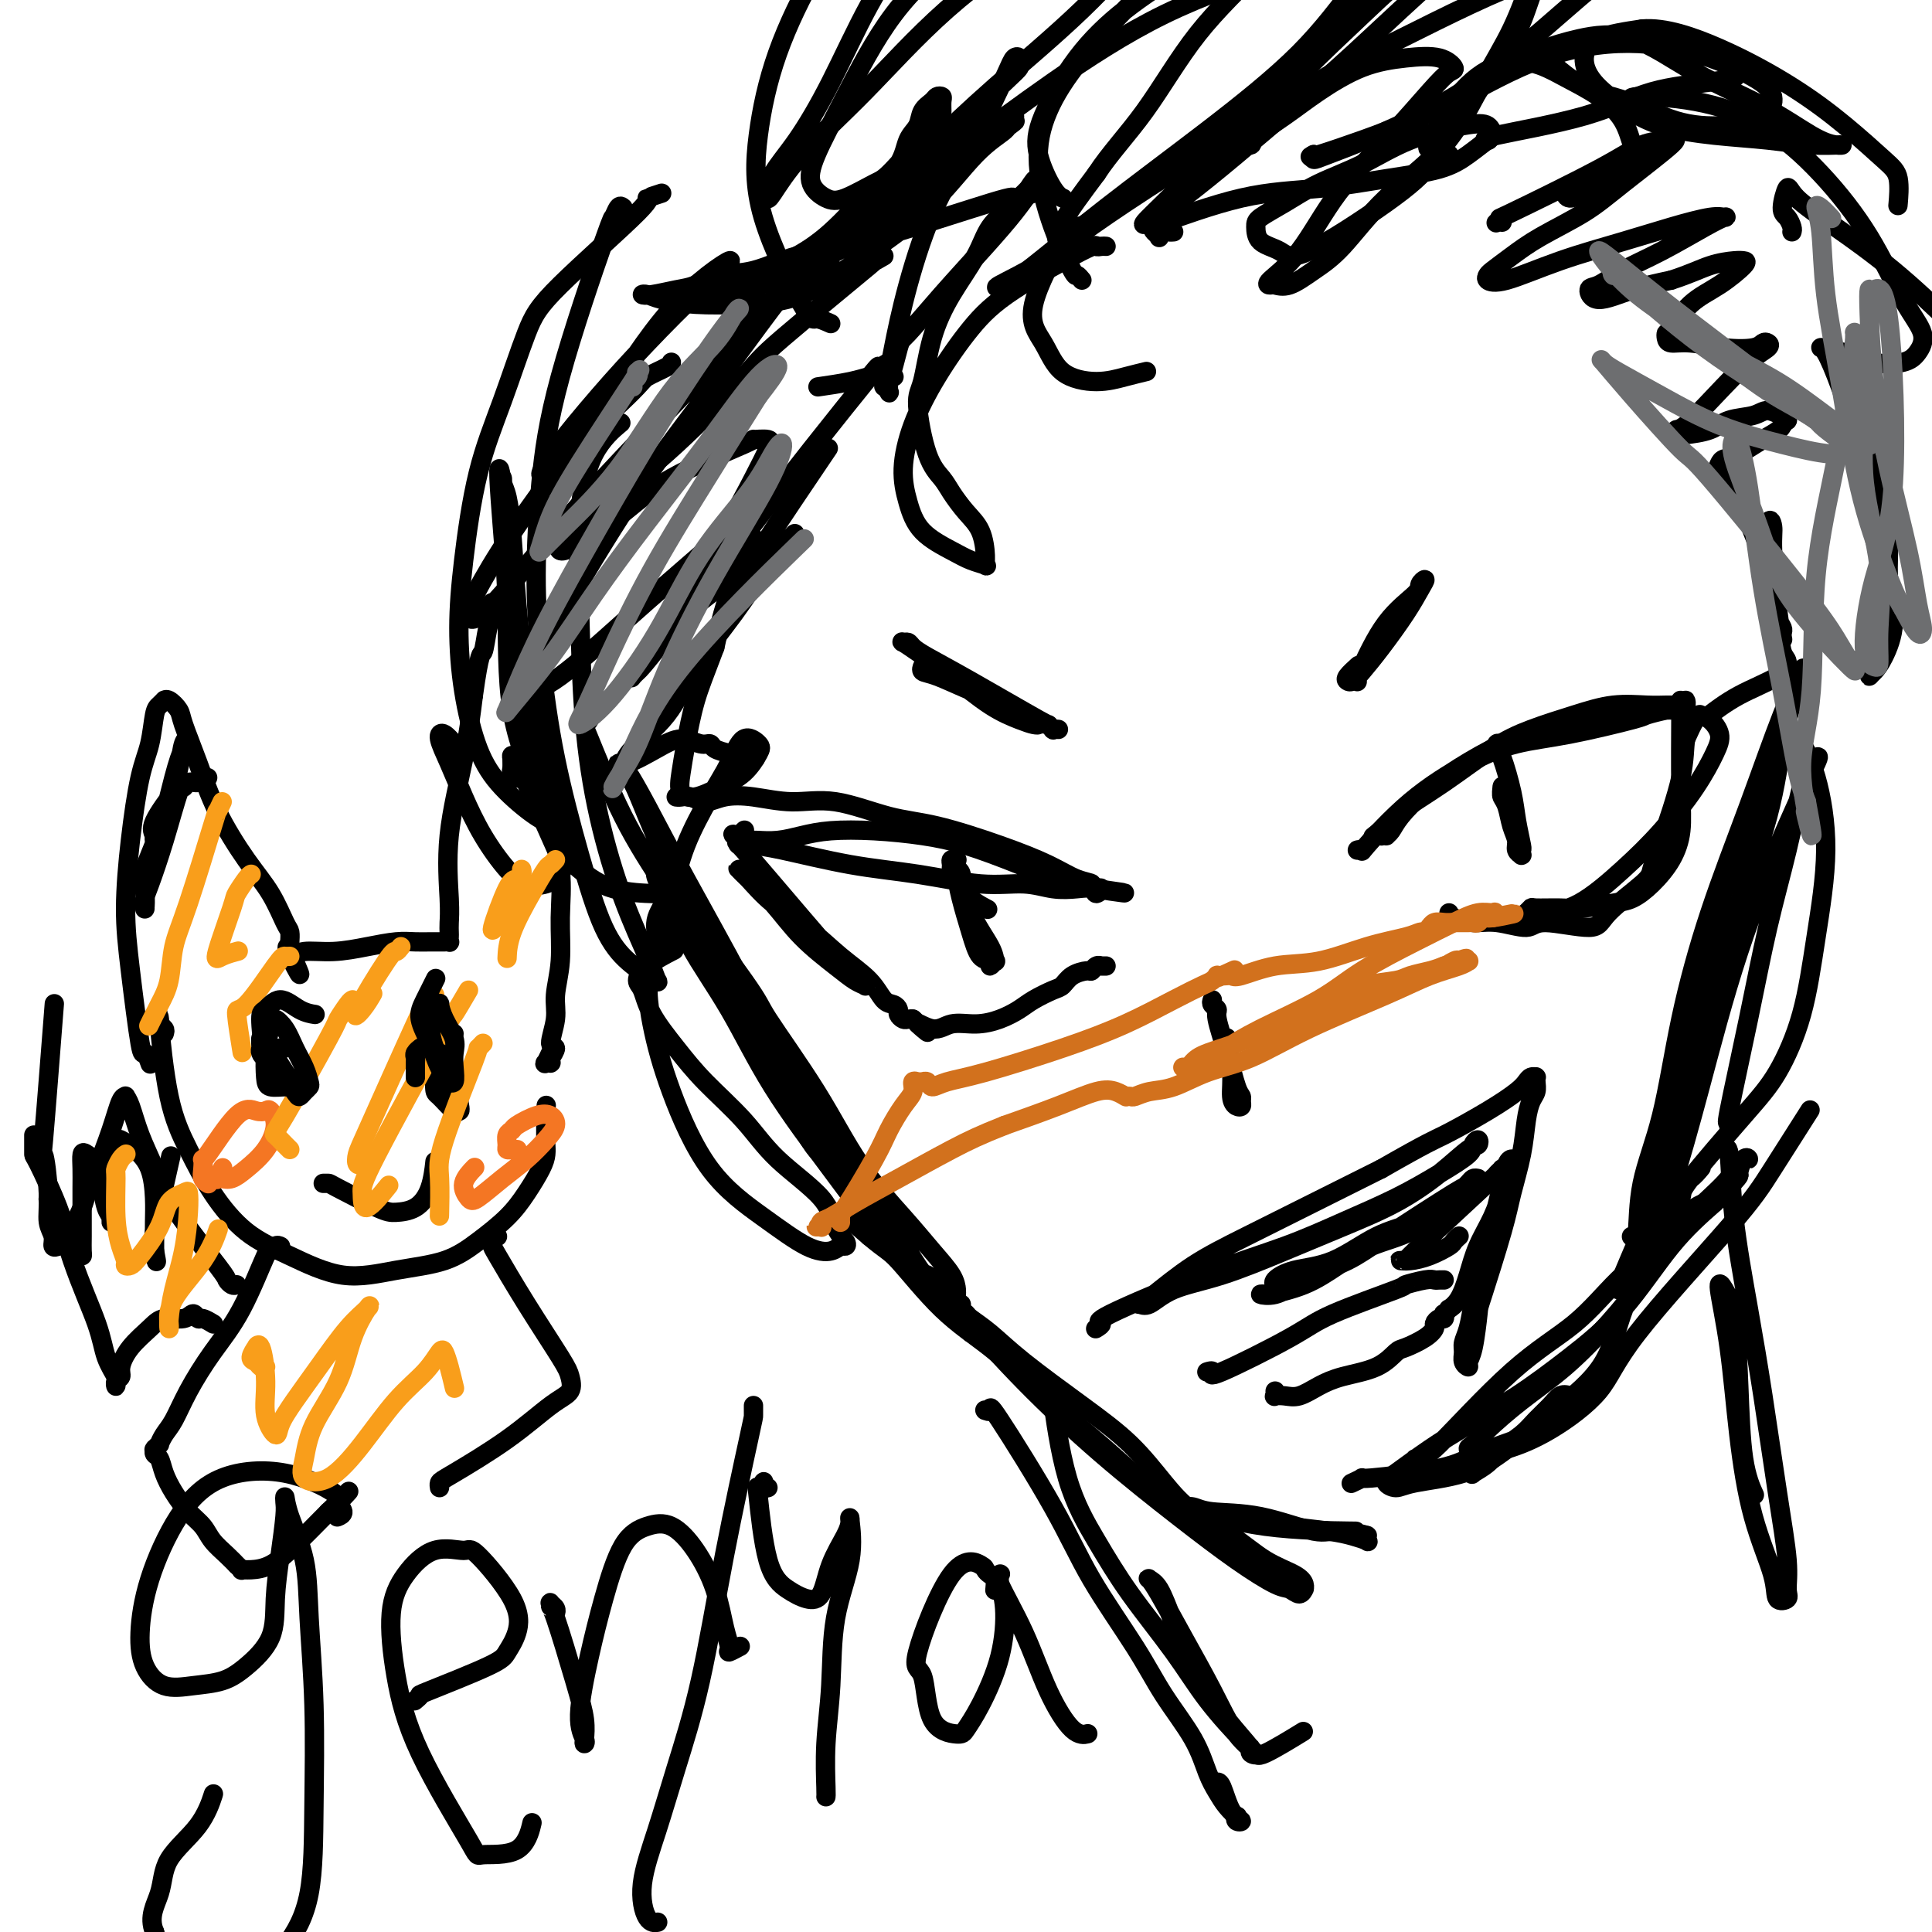 <svg viewBox='0 0 400 400' version='1.1' xmlns='http://www.w3.org/2000/svg' xmlns:xlink='http://www.w3.org/1999/xlink'><g fill='none' stroke='#000000' stroke-width='4' stroke-linecap='round' stroke-linejoin='round'><path d='M122,148c0.102,0.297 0.204,0.593 0,1c-0.204,0.407 -0.714,0.924 -1,1c-0.286,0.076 -0.347,-0.289 1,3c1.347,3.289 4.103,10.233 7,16c2.897,5.767 5.933,10.357 9,15c3.067,4.643 6.163,9.340 9,14c2.837,4.660 5.415,9.283 8,13c2.585,3.717 5.176,6.527 7,9c1.824,2.473 2.882,4.611 4,7c1.118,2.389 2.298,5.031 3,7c0.702,1.969 0.927,3.264 1,4c0.073,0.736 -0.005,0.913 0,1c0.005,0.087 0.093,0.084 0,0c-0.093,-0.084 -0.368,-0.249 -1,-1c-0.632,-0.751 -1.621,-2.089 -3,-5c-1.379,-2.911 -3.148,-7.394 -5,-12c-1.852,-4.606 -3.787,-9.335 -6,-14c-2.213,-4.665 -4.704,-9.266 -7,-13c-2.296,-3.734 -4.398,-6.602 -6,-9c-1.602,-2.398 -2.703,-4.327 -4,-7c-1.297,-2.673 -2.791,-6.090 -4,-9c-1.209,-2.910 -2.132,-5.314 -3,-7c-0.868,-1.686 -1.680,-2.654 -2,-3c-0.320,-0.346 -0.149,-0.069 0,0c0.149,0.069 0.276,-0.070 1,1c0.724,1.070 2.045,3.350 4,7c1.955,3.650 4.545,8.669 8,15c3.455,6.331 7.776,13.974 12,22c4.224,8.026 8.350,16.436 13,24c4.650,7.564 9.825,14.282 15,21'/><path d='M182,249c10.051,16.940 8.679,14.289 10,15c1.321,0.711 5.334,4.784 7,7c1.666,2.216 0.984,2.576 1,3c0.016,0.424 0.730,0.911 1,1c0.270,0.089 0.095,-0.219 0,0c-0.095,0.219 -0.111,0.966 0,1c0.111,0.034 0.350,-0.646 0,-1c-0.350,-0.354 -1.287,-0.383 -3,-2c-1.713,-1.617 -4.201,-4.821 -7,-8c-2.799,-3.179 -5.908,-6.332 -9,-10c-3.092,-3.668 -6.168,-7.852 -10,-13c-3.832,-5.148 -8.422,-11.259 -12,-17c-3.578,-5.741 -6.146,-11.112 -9,-16c-2.854,-4.888 -5.993,-9.294 -8,-13c-2.007,-3.706 -2.881,-6.714 -4,-9c-1.119,-2.286 -2.485,-3.852 -3,-5c-0.515,-1.148 -0.181,-1.877 0,-2c0.181,-0.123 0.209,0.361 0,0c-0.209,-0.361 -0.654,-1.567 3,3c3.654,4.567 11.407,14.908 15,20c3.593,5.092 3.027,4.934 5,8c1.973,3.066 6.487,9.356 10,15c3.513,5.644 6.027,10.644 9,15c2.973,4.356 6.404,8.070 9,11c2.596,2.930 4.356,5.076 6,7c1.644,1.924 3.173,3.625 4,5c0.827,1.375 0.954,2.424 1,3c0.046,0.576 0.012,0.680 0,1c-0.012,0.320 -0.003,0.855 0,1c0.003,0.145 0.001,-0.102 0,0c-0.001,0.102 -0.000,0.551 0,1'/><path d='M198,270c0.172,0.925 0.102,0.237 0,0c-0.102,-0.237 -0.237,-0.023 0,0c0.237,0.023 0.845,-0.144 1,0c0.155,0.144 -0.142,0.600 0,1c0.142,0.400 0.722,0.744 1,1c0.278,0.256 0.253,0.424 1,1c0.747,0.576 2.267,1.559 4,3c1.733,1.441 3.678,3.340 7,6c3.322,2.660 8.021,6.083 12,9c3.979,2.917 7.237,5.330 10,8c2.763,2.670 5.030,5.597 7,8c1.970,2.403 3.642,4.282 6,6c2.358,1.718 5.402,3.273 8,5c2.598,1.727 4.749,3.624 7,5c2.251,1.376 4.601,2.230 6,3c1.399,0.770 1.847,1.457 2,2c0.153,0.543 0.011,0.944 0,1c-0.011,0.056 0.109,-0.232 0,0c-0.109,0.232 -0.447,0.984 -1,1c-0.553,0.016 -1.323,-0.705 -2,-1c-0.677,-0.295 -1.263,-0.165 -3,-1c-1.737,-0.835 -4.625,-2.636 -8,-5c-3.375,-2.364 -7.236,-5.293 -12,-9c-4.764,-3.707 -10.432,-8.194 -16,-13c-5.568,-4.806 -11.036,-9.933 -16,-15c-4.964,-5.067 -9.425,-10.076 -13,-14c-3.575,-3.924 -6.265,-6.764 -9,-9c-2.735,-2.236 -5.517,-3.867 -7,-5c-1.483,-1.133 -1.669,-1.766 -2,-2c-0.331,-0.234 -0.809,-0.067 -1,0c-0.191,0.067 -0.096,0.033 0,0'/><path d='M180,256c-10.154,-9.141 -3.539,-2.994 0,0c3.539,2.994 4.003,2.835 6,5c1.997,2.165 5.526,6.654 9,10c3.474,3.346 6.893,5.549 10,8c3.107,2.451 5.900,5.149 9,8c3.100,2.851 6.505,5.856 9,8c2.495,2.144 4.079,3.426 7,6c2.921,2.574 7.178,6.440 9,8c1.822,1.560 1.210,0.814 2,1c0.790,0.186 2.982,1.304 4,2c1.018,0.696 0.862,0.971 1,1c0.138,0.029 0.572,-0.188 1,0c0.428,0.188 0.851,0.782 1,1c0.149,0.218 0.024,0.059 0,0c-0.024,-0.059 0.052,-0.017 0,0c-0.052,0.017 -0.233,0.008 0,0c0.233,-0.008 0.879,-0.016 1,0c0.121,0.016 -0.282,0.056 0,0c0.282,-0.056 1.250,-0.208 2,0c0.750,0.208 1.281,0.777 2,1c0.719,0.223 1.627,0.101 3,0c1.373,-0.101 3.213,-0.181 5,0c1.787,0.181 3.523,0.624 6,1c2.477,0.376 5.697,0.685 8,1c2.303,0.315 3.690,0.634 5,1c1.310,0.366 2.544,0.777 3,1c0.456,0.223 0.133,0.256 0,0c-0.133,-0.256 -0.077,-0.801 0,-1c0.077,-0.199 0.175,-0.054 0,0c-0.175,0.054 -0.621,0.015 -1,0c-0.379,-0.015 -0.689,-0.008 -1,0'/><path d='M281,318c4.650,0.347 -0.224,-0.787 -3,-1c-2.776,-0.213 -3.455,0.493 -6,0c-2.545,-0.493 -6.956,-2.186 -11,-3c-4.044,-0.814 -7.720,-0.750 -10,-1c-2.280,-0.250 -3.163,-0.816 -4,-1c-0.837,-0.184 -1.628,0.014 -2,0c-0.372,-0.014 -0.325,-0.238 0,0c0.325,0.238 0.927,0.940 1,1c0.073,0.060 -0.382,-0.520 2,0c2.382,0.520 7.603,2.140 14,3c6.397,0.860 13.971,0.960 17,1c3.029,0.040 1.515,0.020 0,0'/><path d='M280,307c0.071,-0.033 0.143,-0.067 0,0c-0.143,0.067 -0.499,0.233 0,0c0.499,-0.233 1.854,-0.867 2,-1c0.146,-0.133 -0.917,0.234 2,0c2.917,-0.234 9.814,-1.068 14,-2c4.186,-0.932 5.661,-1.963 8,-3c2.339,-1.037 5.540,-2.082 8,-3c2.460,-0.918 4.177,-1.709 6,-3c1.823,-1.291 3.750,-3.081 5,-4c1.250,-0.919 1.821,-0.966 2,-1c0.179,-0.034 -0.034,-0.057 0,0c0.034,0.057 0.315,0.192 0,0c-0.315,-0.192 -1.227,-0.712 -2,-1c-0.773,-0.288 -1.407,-0.345 -2,0c-0.593,0.345 -1.144,1.093 -2,2c-0.856,0.907 -2.016,1.973 -3,3c-0.984,1.027 -1.791,2.013 -3,3c-1.209,0.987 -2.821,1.973 -4,3c-1.179,1.027 -1.924,2.093 -3,3c-1.076,0.907 -2.484,1.656 -3,2c-0.516,0.344 -0.139,0.285 0,0c0.139,-0.285 0.040,-0.796 0,-1c-0.040,-0.204 -0.020,-0.102 0,0'/><path d='M293,303c-0.081,-0.465 -0.162,-0.929 0,-1c0.162,-0.071 0.568,0.253 1,0c0.432,-0.253 0.892,-1.083 1,-1c0.108,0.083 -0.134,1.080 3,-2c3.134,-3.080 9.646,-10.235 15,-15c5.354,-4.765 9.550,-7.140 13,-10c3.450,-2.860 6.154,-6.206 9,-9c2.846,-2.794 5.836,-5.036 8,-7c2.164,-1.964 3.503,-3.649 5,-5c1.497,-1.351 3.152,-2.369 4,-3c0.848,-0.631 0.887,-0.875 1,-1c0.113,-0.125 0.298,-0.130 0,0c-0.298,0.130 -1.078,0.394 -2,1c-0.922,0.606 -1.985,1.555 -3,3c-1.015,1.445 -1.980,3.386 -4,6c-2.020,2.614 -5.094,5.901 -7,10c-1.906,4.099 -2.642,9.010 -5,13c-2.358,3.990 -6.336,7.060 -10,10c-3.664,2.940 -7.014,5.752 -10,8c-2.986,2.248 -5.607,3.933 -9,5c-3.393,1.067 -7.558,1.514 -10,2c-2.442,0.486 -3.161,1.009 -4,1c-0.839,-0.009 -1.797,-0.551 -2,-1c-0.203,-0.449 0.349,-0.805 2,-2c1.651,-1.195 4.402,-3.229 7,-5c2.598,-1.771 5.045,-3.279 8,-5c2.955,-1.721 6.419,-3.654 10,-6c3.581,-2.346 7.279,-5.103 11,-8c3.721,-2.897 7.463,-5.934 11,-10c3.537,-4.066 6.868,-9.162 10,-13c3.132,-3.838 6.066,-6.419 9,-9'/><path d='M355,249c5.731,-6.123 5.058,-5.431 5,-6c-0.058,-0.569 0.500,-2.398 1,-3c0.500,-0.602 0.940,0.022 1,0c0.060,-0.022 -0.262,-0.691 -1,0c-0.738,0.691 -1.891,2.742 -4,5c-2.109,2.258 -5.174,4.724 -8,8c-2.826,3.276 -5.415,7.363 -8,11c-2.585,3.637 -5.168,6.824 -8,10c-2.832,3.176 -5.912,6.342 -9,9c-3.088,2.658 -6.183,4.807 -9,7c-2.817,2.193 -5.355,4.428 -7,6c-1.645,1.572 -2.395,2.479 -3,3c-0.605,0.521 -1.064,0.656 -1,1c0.064,0.344 0.649,0.897 2,1c1.351,0.103 3.466,-0.245 6,-1c2.534,-0.755 5.486,-1.916 9,-4c3.514,-2.084 7.591,-5.089 10,-8c2.409,-2.911 3.151,-5.728 8,-12c4.849,-6.272 13.805,-16.001 19,-22c5.195,-5.999 6.629,-8.269 9,-12c2.371,-3.731 5.677,-8.923 7,-11c1.323,-2.077 0.661,-1.038 0,0'/><path d='M359,233c-0.416,-0.046 -0.831,-0.093 -1,0c-0.169,0.093 -0.090,0.325 0,0c0.090,-0.325 0.191,-1.206 0,-1c-0.191,0.206 -0.672,1.501 0,-2c0.672,-3.501 2.499,-11.796 4,-19c1.501,-7.204 2.678,-13.316 4,-19c1.322,-5.684 2.789,-10.938 4,-16c1.211,-5.062 2.167,-9.930 3,-13c0.833,-3.070 1.545,-4.343 2,-5c0.455,-0.657 0.654,-0.700 1,-1c0.346,-0.300 0.838,-0.859 0,1c-0.838,1.859 -3.007,6.134 -6,13c-2.993,6.866 -6.811,16.322 -10,26c-3.189,9.678 -5.748,19.579 -8,28c-2.252,8.421 -4.198,15.364 -6,21c-1.802,5.636 -3.462,9.967 -5,13c-1.538,3.033 -2.954,4.768 -4,6c-1.046,1.232 -1.722,1.960 -2,2c-0.278,0.040 -0.158,-0.607 0,-1c0.158,-0.393 0.353,-0.533 1,-2c0.647,-1.467 1.745,-4.262 3,-7c1.255,-2.738 2.668,-5.420 4,-9c1.332,-3.580 2.584,-8.056 4,-14c1.416,-5.944 2.996,-13.354 5,-21c2.004,-7.646 4.432,-15.529 7,-23c2.568,-7.471 5.277,-14.529 7,-21c1.723,-6.471 2.462,-12.353 3,-16c0.538,-3.647 0.876,-5.059 1,-6c0.124,-0.941 0.036,-1.412 0,-1c-0.036,0.412 -0.018,1.706 0,3'/><path d='M370,149c4.745,-15.898 -0.891,3.359 -5,15c-4.109,11.641 -6.690,15.668 -9,23c-2.310,7.332 -4.349,17.969 -6,26c-1.651,8.031 -2.913,13.457 -4,19c-1.087,5.543 -2.001,11.202 -3,15c-0.999,3.798 -2.085,5.736 -3,7c-0.915,1.264 -1.659,1.854 -2,2c-0.341,0.146 -0.281,-0.151 0,0c0.281,0.151 0.781,0.751 1,-1c0.219,-1.751 0.156,-5.851 1,-10c0.844,-4.149 2.595,-8.347 4,-14c1.405,-5.653 2.465,-12.763 4,-20c1.535,-7.237 3.547,-14.602 6,-22c2.453,-7.398 5.348,-14.828 8,-22c2.652,-7.172 5.060,-14.085 7,-19c1.940,-4.915 3.411,-7.833 4,-9c0.589,-1.167 0.294,-0.584 0,0'/><path d='M371,157c-0.007,-0.342 -0.015,-0.684 0,-1c0.015,-0.316 0.051,-0.605 0,-1c-0.051,-0.395 -0.191,-0.894 0,-1c0.191,-0.106 0.711,0.183 1,0c0.289,-0.183 0.347,-0.837 1,0c0.653,0.837 1.901,3.167 3,7c1.099,3.833 2.048,9.171 2,15c-0.048,5.829 -1.093,12.151 -2,18c-0.907,5.849 -1.677,11.227 -3,16c-1.323,4.773 -3.201,8.943 -5,12c-1.799,3.057 -3.519,5.001 -7,9c-3.481,3.999 -8.722,10.054 -11,13c-2.278,2.946 -1.592,2.784 -2,4c-0.408,1.216 -1.908,3.811 -3,5c-1.092,1.189 -1.775,0.973 -2,1c-0.225,0.027 0.008,0.296 0,0c-0.008,-0.296 -0.258,-1.159 0,-2c0.258,-0.841 1.022,-1.662 2,-3c0.978,-1.338 2.169,-3.194 3,-4c0.831,-0.806 1.301,-0.563 2,-1c0.699,-0.437 1.628,-1.553 2,-2c0.372,-0.447 0.186,-0.223 0,0'/><path d='M146,190c0.100,-0.035 0.201,-0.069 0,0c-0.201,0.069 -0.703,0.242 -1,0c-0.297,-0.242 -0.390,-0.899 -1,-1c-0.610,-0.101 -1.737,0.354 -2,0c-0.263,-0.354 0.339,-1.519 -1,0c-1.339,1.519 -4.620,5.720 -6,10c-1.380,4.280 -0.859,8.639 0,13c0.859,4.361 2.058,8.725 4,14c1.942,5.275 4.628,11.462 8,16c3.372,4.538 7.429,7.427 11,10c3.571,2.573 6.657,4.831 9,6c2.343,1.169 3.942,1.248 5,1c1.058,-0.248 1.576,-0.825 2,-1c0.424,-0.175 0.754,0.052 1,0c0.246,-0.052 0.408,-0.384 0,-1c-0.408,-0.616 -1.385,-1.517 -2,-3c-0.615,-1.483 -0.869,-3.549 -3,-6c-2.131,-2.451 -6.140,-5.288 -9,-8c-2.860,-2.712 -4.573,-5.301 -7,-8c-2.427,-2.699 -5.569,-5.509 -8,-8c-2.431,-2.491 -4.151,-4.662 -6,-7c-1.849,-2.338 -3.825,-4.844 -5,-7c-1.175,-2.156 -1.547,-3.962 -2,-5c-0.453,-1.038 -0.987,-1.309 -1,-2c-0.013,-0.691 0.497,-1.801 2,-3c1.503,-1.199 4.001,-2.485 5,-3c0.999,-0.515 0.500,-0.257 0,0'/><path d='M223,183c-0.003,-0.000 -0.006,-0.001 0,0c0.006,0.001 0.019,0.003 0,0c-0.019,-0.003 -0.072,-0.012 0,0c0.072,0.012 0.269,0.046 0,0c-0.269,-0.046 -1.005,-0.173 -1,0c0.005,0.173 0.749,0.645 -1,0c-1.749,-0.645 -5.993,-2.408 -10,-4c-4.007,-1.592 -7.778,-3.012 -11,-4c-3.222,-0.988 -5.894,-1.543 -9,-2c-3.106,-0.457 -6.647,-0.816 -10,-1c-3.353,-0.184 -6.520,-0.193 -9,0c-2.480,0.193 -4.275,0.588 -6,1c-1.725,0.412 -3.381,0.843 -5,1c-1.619,0.157 -3.202,0.041 -4,0c-0.798,-0.041 -0.811,-0.008 -1,0c-0.189,0.008 -0.554,-0.011 -1,0c-0.446,0.011 -0.971,0.051 -1,0c-0.029,-0.051 0.439,-0.194 1,0c0.561,0.194 1.213,0.725 2,1c0.787,0.275 1.707,0.293 5,1c3.293,0.707 8.960,2.102 14,3c5.040,0.898 9.454,1.299 14,2c4.546,0.701 9.225,1.703 13,2c3.775,0.297 6.646,-0.112 9,0c2.354,0.112 4.190,0.744 6,1c1.810,0.256 3.593,0.135 5,0c1.407,-0.135 2.439,-0.284 3,0c0.561,0.284 0.651,0.999 1,1c0.349,0.001 0.957,-0.714 1,-1c0.043,-0.286 -0.478,-0.143 -1,0'/><path d='M227,184c11.323,1.601 3.130,0.603 0,0c-3.130,-0.603 -1.198,-0.813 -1,-1c0.198,-0.187 -1.337,-0.352 -3,-1c-1.663,-0.648 -3.453,-1.779 -6,-3c-2.547,-1.221 -5.851,-2.533 -10,-4c-4.149,-1.467 -9.143,-3.090 -13,-4c-3.857,-0.910 -6.576,-1.107 -10,-2c-3.424,-0.893 -7.553,-2.483 -11,-3c-3.447,-0.517 -6.211,0.040 -9,0c-2.789,-0.040 -5.601,-0.676 -8,-1c-2.399,-0.324 -4.384,-0.336 -6,0c-1.616,0.336 -2.864,1.018 -4,1c-1.136,-0.018 -2.161,-0.737 -3,-1c-0.839,-0.263 -1.493,-0.070 -2,0c-0.507,0.070 -0.868,0.019 -1,0c-0.132,-0.019 -0.035,-0.005 0,0c0.035,0.005 0.010,0.001 0,0c-0.010,-0.001 -0.003,-0.000 0,0c0.003,0.000 0.001,0.000 0,0'/><path d='M154,172c0.121,-0.115 0.241,-0.230 0,0c-0.241,0.230 -0.844,0.803 -1,1c-0.156,0.197 0.133,0.016 0,0c-0.133,-0.016 -0.690,0.132 -1,0c-0.310,-0.132 -0.373,-0.546 0,0c0.373,0.546 1.181,2.050 1,2c-0.181,-0.050 -1.352,-1.656 1,1c2.352,2.656 8.225,9.574 12,14c3.775,4.426 5.451,6.361 7,8c1.549,1.639 2.970,2.982 4,4c1.030,1.018 1.670,1.710 2,2c0.330,0.290 0.351,0.179 0,0c-0.351,-0.179 -1.074,-0.425 -2,-1c-0.926,-0.575 -2.055,-1.478 -4,-3c-1.945,-1.522 -4.704,-3.663 -7,-6c-2.296,-2.337 -4.128,-4.872 -6,-7c-1.872,-2.128 -3.784,-3.851 -5,-5c-1.216,-1.149 -1.734,-1.723 -2,-2c-0.266,-0.277 -0.278,-0.255 0,0c0.278,0.255 0.847,0.745 2,2c1.153,1.255 2.889,3.275 5,5c2.111,1.725 4.596,3.155 7,5c2.404,1.845 4.725,4.105 7,6c2.275,1.895 4.504,3.425 6,5c1.496,1.575 2.260,3.196 3,4c0.740,0.804 1.455,0.790 2,1c0.545,0.210 0.920,0.645 1,1c0.080,0.355 -0.133,0.631 0,1c0.133,0.369 0.613,0.830 1,1c0.387,0.170 0.682,0.049 1,0c0.318,-0.049 0.659,-0.024 1,0'/><path d='M189,211c5.662,4.945 1.816,1.806 1,1c-0.816,-0.806 1.398,0.720 3,1c1.602,0.280 2.591,-0.687 4,-1c1.409,-0.313 3.238,0.028 5,0c1.762,-0.028 3.455,-0.426 5,-1c1.545,-0.574 2.940,-1.323 4,-2c1.060,-0.677 1.783,-1.282 3,-2c1.217,-0.718 2.928,-1.550 4,-2c1.072,-0.450 1.505,-0.517 2,-1c0.495,-0.483 1.050,-1.383 2,-2c0.950,-0.617 2.293,-0.950 3,-1c0.707,-0.050 0.778,0.183 1,0c0.222,-0.183 0.596,-0.781 1,-1c0.404,-0.219 0.839,-0.059 1,0c0.161,0.059 0.047,0.016 0,0c-0.047,-0.016 -0.026,-0.004 0,0c0.026,0.004 0.059,0.001 0,0c-0.059,-0.001 -0.208,-0.000 0,0c0.208,0.000 0.774,0.000 1,0c0.226,-0.000 0.113,-0.000 0,0'/><path d='M282,176c-0.040,0.002 -0.080,0.004 0,0c0.080,-0.004 0.280,-0.014 0,0c-0.280,0.014 -1.040,0.051 -1,0c0.040,-0.051 0.881,-0.192 1,0c0.119,0.192 -0.483,0.716 1,-1c1.483,-1.716 5.050,-5.672 9,-9c3.950,-3.328 8.284,-6.029 12,-8c3.716,-1.971 6.814,-3.211 10,-4c3.186,-0.789 6.462,-1.125 11,-2c4.538,-0.875 10.340,-2.287 13,-3c2.660,-0.713 2.177,-0.727 3,-1c0.823,-0.273 2.951,-0.805 4,-1c1.049,-0.195 1.019,-0.052 1,0c-0.019,0.052 -0.026,0.012 0,0c0.026,-0.012 0.086,0.005 0,0c-0.086,-0.005 -0.319,-0.033 -1,0c-0.681,0.033 -1.811,0.125 -3,0c-1.189,-0.125 -2.438,-0.468 -6,0c-3.562,0.468 -9.437,1.745 -14,3c-4.563,1.255 -7.814,2.486 -11,4c-3.186,1.514 -6.308,3.309 -9,5c-2.692,1.691 -4.955,3.276 -7,5c-2.045,1.724 -3.872,3.586 -5,5c-1.128,1.414 -1.556,2.379 -2,3c-0.444,0.621 -0.904,0.899 -1,1c-0.096,0.101 0.170,0.024 0,0c-0.170,-0.024 -0.778,0.004 -1,0c-0.222,-0.004 -0.060,-0.039 0,0c0.060,0.039 0.017,0.154 0,0c-0.017,-0.154 -0.009,-0.577 0,-1'/><path d='M286,172c-3.713,2.669 -0.496,0.342 1,-1c1.496,-1.342 1.272,-1.700 3,-3c1.728,-1.300 5.408,-3.543 9,-6c3.592,-2.457 7.097,-5.128 10,-7c2.903,-1.872 5.204,-2.947 8,-4c2.796,-1.053 6.087,-2.086 9,-3c2.913,-0.914 5.450,-1.709 8,-2c2.550,-0.291 5.114,-0.076 7,0c1.886,0.076 3.093,0.015 4,0c0.907,-0.015 1.515,0.015 2,0c0.485,-0.015 0.848,-0.075 1,0c0.152,0.075 0.093,0.287 0,0c-0.093,-0.287 -0.221,-1.072 0,-1c0.221,0.072 0.791,1.000 1,1c0.209,0.000 0.056,-0.928 0,-1c-0.056,-0.072 -0.015,0.711 0,1c0.015,0.289 0.004,0.082 0,0c-0.004,-0.082 -0.002,-0.041 0,0'/><path d='M349,147c-0.030,0.003 -0.061,0.007 0,0c0.061,-0.007 0.213,-0.024 0,0c-0.213,0.024 -0.789,0.090 -1,0c-0.211,-0.090 -0.055,-0.336 0,0c0.055,0.336 0.010,1.253 0,1c-0.010,-0.253 0.014,-1.677 0,1c-0.014,2.677 -0.065,9.456 0,14c0.065,4.544 0.246,6.852 0,9c-0.246,2.148 -0.918,4.134 -2,6c-1.082,1.866 -2.573,3.610 -4,5c-1.427,1.390 -2.789,2.425 -4,3c-1.211,0.575 -2.271,0.689 -4,1c-1.729,0.311 -4.127,0.819 -6,1c-1.873,0.181 -3.220,0.034 -5,0c-1.780,-0.034 -3.991,0.043 -5,0c-1.009,-0.043 -0.814,-0.207 -1,0c-0.186,0.207 -0.753,0.785 -1,1c-0.247,0.215 -0.176,0.065 0,0c0.176,-0.065 0.456,-0.047 1,0c0.544,0.047 1.352,0.122 3,0c1.648,-0.122 4.136,-0.441 7,-2c2.864,-1.559 6.103,-4.360 9,-7c2.897,-2.640 5.450,-5.120 8,-8c2.550,-2.880 5.096,-6.159 7,-9c1.904,-2.841 3.166,-5.245 4,-7c0.834,-1.755 1.241,-2.862 1,-4c-0.241,-1.138 -1.128,-2.308 -2,-3c-0.872,-0.692 -1.729,-0.907 -2,-1c-0.271,-0.093 0.042,-0.063 0,0c-0.042,0.063 -0.441,0.161 -1,1c-0.559,0.839 -1.280,2.420 -2,4'/><path d='M349,153c-0.325,1.732 -0.136,4.063 -1,8c-0.864,3.937 -2.781,9.481 -4,13c-1.219,3.519 -1.741,5.015 -2,6c-0.259,0.985 -0.254,1.460 -2,3c-1.746,1.540 -5.243,4.146 -7,6c-1.757,1.854 -1.774,2.956 -4,3c-2.226,0.044 -6.659,-0.972 -9,-1c-2.341,-0.028 -2.589,0.931 -4,1c-1.411,0.069 -3.986,-0.752 -6,-1c-2.014,-0.248 -3.468,0.077 -5,0c-1.532,-0.077 -3.143,-0.557 -4,-1c-0.857,-0.443 -0.962,-0.850 -1,-1c-0.038,-0.150 -0.011,-0.043 0,0c0.011,0.043 0.005,0.021 0,0'/><path d='M198,178c0.114,0.021 0.229,0.041 0,0c-0.229,-0.041 -0.800,-0.145 -1,0c-0.200,0.145 -0.029,0.538 0,1c0.029,0.462 -0.084,0.993 0,1c0.084,0.007 0.363,-0.511 1,1c0.637,1.511 1.631,5.051 3,8c1.369,2.949 3.115,5.308 4,7c0.885,1.692 0.911,2.716 1,3c0.089,0.284 0.242,-0.172 0,0c-0.242,0.172 -0.881,0.970 -1,1c-0.119,0.030 0.280,-0.710 0,-1c-0.280,-0.290 -1.238,-0.130 -2,-1c-0.762,-0.870 -1.328,-2.769 -2,-5c-0.672,-2.231 -1.449,-4.794 -2,-7c-0.551,-2.206 -0.876,-4.055 -1,-5c-0.124,-0.945 -0.048,-0.987 0,-1c0.048,-0.013 0.066,0.004 0,0c-0.066,-0.004 -0.217,-0.029 0,0c0.217,0.029 0.800,0.111 1,1c0.200,0.889 0.015,2.586 1,4c0.985,1.414 3.138,2.547 4,3c0.862,0.453 0.431,0.227 0,0'/><path d='M311,154c0.113,-0.001 0.227,-0.001 0,0c-0.227,0.001 -0.793,0.004 -1,0c-0.207,-0.004 -0.053,-0.013 0,0c0.053,0.013 0.007,0.050 0,0c-0.007,-0.050 0.025,-0.185 0,0c-0.025,0.185 -0.108,0.691 0,1c0.108,0.309 0.407,0.422 1,2c0.593,1.578 1.479,4.623 2,7c0.521,2.377 0.675,4.087 1,6c0.325,1.913 0.820,4.030 1,5c0.180,0.970 0.044,0.794 0,1c-0.044,0.206 0.003,0.796 0,1c-0.003,0.204 -0.056,0.023 0,0c0.056,-0.023 0.223,0.114 0,0c-0.223,-0.114 -0.834,-0.478 -1,-1c-0.166,-0.522 0.113,-1.200 0,-2c-0.113,-0.800 -0.619,-1.721 -1,-3c-0.381,-1.279 -0.638,-2.917 -1,-4c-0.362,-1.083 -0.829,-1.613 -1,-2c-0.171,-0.387 -0.047,-0.632 0,-1c0.047,-0.368 0.016,-0.859 0,-1c-0.016,-0.141 -0.018,0.067 0,0c0.018,-0.067 0.056,-0.410 0,0c-0.056,0.410 -0.207,1.572 0,2c0.207,0.428 0.774,0.122 1,0c0.226,-0.122 0.113,-0.061 0,0'/><path d='M219,151c0.124,0.010 0.248,0.020 0,0c-0.248,-0.020 -0.867,-0.069 -1,0c-0.133,0.069 0.222,0.258 0,0c-0.222,-0.258 -1.019,-0.962 -1,-1c0.019,-0.038 0.853,0.588 -2,-1c-2.853,-1.588 -9.395,-5.392 -14,-8c-4.605,-2.608 -7.274,-4.020 -9,-5c-1.726,-0.980 -2.509,-1.527 -3,-2c-0.491,-0.473 -0.690,-0.874 -1,-1c-0.310,-0.126 -0.731,0.021 -1,0c-0.269,-0.021 -0.385,-0.209 0,0c0.385,0.209 1.272,0.816 3,2c1.728,1.184 4.296,2.944 7,5c2.704,2.056 5.544,4.406 8,6c2.456,1.594 4.529,2.432 6,3c1.471,0.568 2.339,0.865 3,1c0.661,0.135 1.114,0.106 1,0c-0.114,-0.106 -0.794,-0.290 -2,-1c-1.206,-0.710 -2.936,-1.945 -5,-3c-2.064,-1.055 -4.462,-1.929 -7,-3c-2.538,-1.071 -5.216,-2.339 -7,-3c-1.784,-0.661 -2.673,-0.717 -3,-1c-0.327,-0.283 -0.094,-0.795 0,-1c0.094,-0.205 0.047,-0.102 0,0'/><path d='M281,141c0.002,0.114 0.005,0.227 0,0c-0.005,-0.227 -0.016,-0.795 0,-1c0.016,-0.205 0.061,-0.046 1,-2c0.939,-1.954 2.772,-6.022 5,-9c2.228,-2.978 4.853,-4.866 6,-6c1.147,-1.134 0.818,-1.515 1,-2c0.182,-0.485 0.876,-1.073 1,-1c0.124,0.073 -0.324,0.808 -1,2c-0.676,1.192 -1.582,2.842 -3,5c-1.418,2.158 -3.349,4.825 -5,7c-1.651,2.175 -3.024,3.857 -4,5c-0.976,1.143 -1.557,1.745 -2,2c-0.443,0.255 -0.748,0.161 -1,0c-0.252,-0.161 -0.453,-0.390 0,-1c0.453,-0.610 1.558,-1.603 2,-2c0.442,-0.397 0.221,-0.199 0,0'/><path d='M251,207c-0.126,0.327 -0.251,0.655 0,1c0.251,0.345 0.880,0.708 1,1c0.120,0.292 -0.269,0.512 0,2c0.269,1.488 1.197,4.245 2,7c0.803,2.755 1.480,5.510 2,7c0.520,1.490 0.881,1.716 1,2c0.119,0.284 -0.006,0.626 0,1c0.006,0.374 0.141,0.781 0,1c-0.141,0.219 -0.560,0.251 -1,0c-0.440,-0.251 -0.903,-0.785 -1,-2c-0.097,-1.215 0.170,-3.112 0,-5c-0.170,-1.888 -0.777,-3.768 -1,-5c-0.223,-1.232 -0.060,-1.816 0,-2c0.060,-0.184 0.019,0.031 0,0c-0.019,-0.031 -0.015,-0.310 0,0c0.015,0.310 0.043,1.207 0,2c-0.043,0.793 -0.156,1.481 0,2c0.156,0.519 0.580,0.871 1,1c0.420,0.129 0.834,0.037 1,0c0.166,-0.037 0.083,-0.018 0,0'/><path d='M227,275c-0.013,0.008 -0.025,0.015 0,0c0.025,-0.015 0.088,-0.054 0,0c-0.088,0.054 -0.328,0.199 0,0c0.328,-0.199 1.223,-0.744 1,-1c-0.223,-0.256 -1.564,-0.223 2,-2c3.564,-1.777 12.033,-5.363 19,-8c6.967,-2.637 12.431,-4.324 17,-6c4.569,-1.676 8.243,-3.341 12,-5c3.757,-1.659 7.599,-3.311 11,-5c3.401,-1.689 6.362,-3.416 9,-5c2.638,-1.584 4.952,-3.027 6,-4c1.048,-0.973 0.829,-1.476 1,-2c0.171,-0.524 0.732,-1.068 1,-1c0.268,0.068 0.243,0.747 0,1c-0.243,0.253 -0.705,0.078 -2,1c-1.295,0.922 -3.423,2.939 -6,5c-2.577,2.061 -5.602,4.164 -9,6c-3.398,1.836 -7.169,3.403 -11,5c-3.831,1.597 -7.724,3.223 -12,5c-4.276,1.777 -8.937,3.706 -13,5c-4.063,1.294 -7.528,1.952 -10,3c-2.472,1.048 -3.950,2.487 -5,3c-1.050,0.513 -1.670,0.100 -2,0c-0.330,-0.100 -0.370,0.114 0,0c0.370,-0.114 1.149,-0.555 3,-2c1.851,-1.445 4.775,-3.892 8,-6c3.225,-2.108 6.753,-3.875 11,-6c4.247,-2.125 9.213,-4.607 14,-7c4.787,-2.393 9.393,-4.696 14,-7'/><path d='M286,242c9.914,-5.671 10.698,-5.849 13,-7c2.302,-1.151 6.123,-3.275 9,-5c2.877,-1.725 4.809,-3.051 6,-4c1.191,-0.949 1.640,-1.522 2,-2c0.360,-0.478 0.632,-0.860 1,-1c0.368,-0.140 0.831,-0.038 1,0c0.169,0.038 0.045,0.010 0,0c-0.045,-0.010 -0.012,-0.003 0,0c0.012,0.003 0.003,0.003 0,0c-0.003,-0.003 -0.000,-0.009 0,0c0.000,0.009 -0.003,0.032 0,0c0.003,-0.032 0.012,-0.118 0,0c-0.012,0.118 -0.044,0.440 0,1c0.044,0.560 0.163,1.359 0,2c-0.163,0.641 -0.608,1.124 -1,2c-0.392,0.876 -0.732,2.144 -1,4c-0.268,1.856 -0.463,4.298 -1,7c-0.537,2.702 -1.414,5.662 -2,8c-0.586,2.338 -0.879,4.055 -2,8c-1.121,3.945 -3.070,10.119 -4,13c-0.930,2.881 -0.842,2.468 -1,4c-0.158,1.532 -0.564,5.007 -1,7c-0.436,1.993 -0.902,2.504 -1,3c-0.098,0.496 0.173,0.977 0,1c-0.173,0.023 -0.789,-0.411 -1,-1c-0.211,-0.589 -0.015,-1.332 0,-2c0.015,-0.668 -0.151,-1.262 0,-2c0.151,-0.738 0.618,-1.621 1,-3c0.382,-1.379 0.680,-3.256 1,-5c0.320,-1.744 0.663,-3.355 1,-5c0.337,-1.645 0.669,-3.322 1,-5'/><path d='M307,260c0.807,-4.564 1.323,-4.974 2,-7c0.677,-2.026 1.513,-5.667 2,-8c0.487,-2.333 0.623,-3.357 1,-4c0.377,-0.643 0.995,-0.904 1,-1c0.005,-0.096 -0.604,-0.025 -1,1c-0.396,1.025 -0.581,3.006 -1,5c-0.419,1.994 -1.073,4.003 -2,6c-0.927,1.997 -2.128,3.984 -3,6c-0.872,2.016 -1.414,4.061 -2,6c-0.586,1.939 -1.215,3.772 -2,5c-0.785,1.228 -1.726,1.850 -2,2c-0.274,0.150 0.120,-0.171 0,0c-0.120,0.171 -0.754,0.834 -1,1c-0.246,0.166 -0.103,-0.163 0,0c0.103,0.163 0.167,0.820 0,1c-0.167,0.180 -0.566,-0.116 -1,0c-0.434,0.116 -0.902,0.645 -1,1c-0.098,0.355 0.175,0.536 0,1c-0.175,0.464 -0.797,1.213 -2,2c-1.203,0.787 -2.985,1.614 -4,2c-1.015,0.386 -1.261,0.332 -2,1c-0.739,0.668 -1.969,2.060 -4,3c-2.031,0.940 -4.863,1.429 -7,2c-2.137,0.571 -3.578,1.226 -5,2c-1.422,0.774 -2.826,1.668 -4,2c-1.174,0.332 -2.118,0.103 -3,0c-0.882,-0.103 -1.700,-0.079 -2,0c-0.300,0.079 -0.081,0.214 0,0c0.081,-0.214 0.023,-0.775 0,-1c-0.023,-0.225 -0.012,-0.112 0,0'/><path d='M312,242c-0.426,0.004 -0.853,0.007 -1,0c-0.147,-0.007 -0.015,-0.026 0,0c0.015,0.026 -0.088,0.095 0,0c0.088,-0.095 0.368,-0.355 0,0c-0.368,0.355 -1.384,1.325 -1,1c0.384,-0.325 2.168,-1.944 -1,1c-3.168,2.944 -11.289,10.449 -15,14c-3.711,3.551 -3.011,3.146 -3,3c0.011,-0.146 -0.666,-0.032 -1,0c-0.334,0.032 -0.325,-0.019 0,0c0.325,0.019 0.967,0.106 2,0c1.033,-0.106 2.459,-0.407 4,-1c1.541,-0.593 3.197,-1.479 4,-2c0.803,-0.521 0.751,-0.676 1,-1c0.249,-0.324 0.798,-0.818 1,-1c0.202,-0.182 0.058,-0.052 0,0c-0.058,0.052 -0.029,0.026 0,0'/><path d='M306,244c-0.350,-0.074 -0.701,-0.148 -1,0c-0.299,0.148 -0.548,0.518 -1,1c-0.452,0.482 -1.107,1.078 -1,1c0.107,-0.078 0.977,-0.828 -2,1c-2.977,1.828 -9.800,6.235 -14,9c-4.200,2.765 -5.775,3.890 -8,5c-2.225,1.110 -5.100,2.206 -7,3c-1.900,0.794 -2.826,1.286 -4,2c-1.174,0.714 -2.595,1.651 -4,2c-1.405,0.349 -2.794,0.110 -3,0c-0.206,-0.110 0.770,-0.091 1,0c0.230,0.091 -0.285,0.255 1,0c1.285,-0.255 4.372,-0.930 7,-2c2.628,-1.070 4.799,-2.535 7,-4c2.201,-1.465 4.433,-2.931 7,-4c2.567,-1.069 5.470,-1.741 8,-3c2.530,-1.259 4.687,-3.105 6,-4c1.313,-0.895 1.782,-0.839 2,-1c0.218,-0.161 0.183,-0.539 -1,0c-1.183,0.539 -3.516,1.993 -6,3c-2.484,1.007 -5.121,1.566 -8,3c-2.879,1.434 -6.001,3.743 -9,5c-2.999,1.257 -5.876,1.461 -8,2c-2.124,0.539 -3.495,1.414 -4,2c-0.505,0.586 -0.144,0.882 0,1c0.144,0.118 0.072,0.059 0,0'/><path d='M250,284c0.003,-0.001 0.006,-0.002 0,0c-0.006,0.002 -0.021,0.007 0,0c0.021,-0.007 0.077,-0.024 0,0c-0.077,0.024 -0.288,0.091 0,0c0.288,-0.091 1.074,-0.340 1,0c-0.074,0.340 -1.008,1.269 2,0c3.008,-1.269 9.958,-4.736 14,-7c4.042,-2.264 5.177,-3.325 9,-5c3.823,-1.675 10.334,-3.966 13,-5c2.666,-1.034 1.489,-0.813 2,-1c0.511,-0.187 2.712,-0.782 4,-1c1.288,-0.218 1.665,-0.058 2,0c0.335,0.058 0.629,0.016 1,0c0.371,-0.016 0.820,-0.004 1,0c0.180,0.004 0.090,0.002 0,0'/><path d='M224,58c-0.405,-0.496 -0.809,-0.992 -1,-1c-0.191,-0.008 -0.168,0.473 -1,-1c-0.832,-1.473 -2.520,-4.898 -4,-9c-1.480,-4.102 -2.753,-8.879 -3,-13c-0.247,-4.121 0.533,-7.585 2,-11c1.467,-3.415 3.621,-6.782 7,-11c3.379,-4.218 7.983,-9.288 13,-14c5.017,-4.712 10.448,-9.066 16,-13c5.552,-3.934 11.226,-7.447 17,-10c5.774,-2.553 11.647,-4.146 16,-5c4.353,-0.854 7.185,-0.970 9,-1c1.815,-0.030 2.613,0.024 3,0c0.387,-0.024 0.365,-0.126 0,0c-0.365,0.126 -1.071,0.482 -2,1c-0.929,0.518 -2.081,1.199 -4,2c-1.919,0.801 -4.607,1.722 -8,3c-3.393,1.278 -7.493,2.912 -12,5c-4.507,2.088 -9.421,4.629 -14,7c-4.579,2.371 -8.823,4.571 -13,7c-4.177,2.429 -8.287,5.088 -12,8c-3.713,2.912 -7.030,6.076 -10,10c-2.970,3.924 -5.594,8.607 -7,12c-1.406,3.393 -1.593,5.497 -1,8c0.593,2.503 1.967,5.405 3,7c1.033,1.595 1.724,1.884 2,2c0.276,0.116 0.138,0.058 0,0'/><path d='M224,47c-0.318,-0.144 -0.637,-0.288 -1,0c-0.363,0.288 -0.771,1.008 -1,1c-0.229,-0.008 -0.278,-0.744 -2,2c-1.722,2.744 -5.116,8.967 -6,13c-0.884,4.033 0.741,5.876 2,8c1.259,2.124 2.152,4.531 4,6c1.848,1.469 4.650,2.002 7,2c2.350,-0.002 4.248,-0.539 6,-1c1.752,-0.461 3.358,-0.846 4,-1c0.642,-0.154 0.321,-0.077 0,0'/><path d='M229,51c-0.303,-0.022 -0.606,-0.044 -1,0c-0.394,0.044 -0.880,0.153 -1,0c-0.120,-0.153 0.127,-0.568 -3,1c-3.127,1.568 -9.627,5.120 -14,8c-4.373,2.880 -6.620,5.087 -9,8c-2.380,2.913 -4.894,6.533 -7,10c-2.106,3.467 -3.802,6.781 -5,10c-1.198,3.219 -1.896,6.344 -2,9c-0.104,2.656 0.386,4.845 1,7c0.614,2.155 1.352,4.277 3,6c1.648,1.723 4.207,3.047 6,4c1.793,0.953 2.819,1.536 4,2c1.181,0.464 2.518,0.810 3,1c0.482,0.190 0.109,0.224 0,0c-0.109,-0.224 0.046,-0.706 0,-2c-0.046,-1.294 -0.295,-3.400 -1,-5c-0.705,-1.600 -1.868,-2.694 -3,-4c-1.132,-1.306 -2.234,-2.823 -3,-4c-0.766,-1.177 -1.195,-2.013 -2,-3c-0.805,-0.987 -1.984,-2.127 -3,-5c-1.016,-2.873 -1.867,-7.481 -2,-10c-0.133,-2.519 0.452,-2.949 1,-5c0.548,-2.051 1.060,-5.722 2,-9c0.940,-3.278 2.307,-6.163 4,-9c1.693,-2.837 3.710,-5.625 5,-8c1.290,-2.375 1.851,-4.338 3,-6c1.149,-1.662 2.885,-3.023 4,-4c1.115,-0.977 1.608,-1.571 2,-2c0.392,-0.429 0.683,-0.694 1,-1c0.317,-0.306 0.658,-0.653 1,-1'/><path d='M213,39c2.417,-3.405 0.458,-0.916 0,0c-0.458,0.916 0.584,0.260 1,0c0.416,-0.260 0.207,-0.124 0,0c-0.207,0.124 -0.413,0.237 -1,1c-0.587,0.763 -1.557,2.177 -3,4c-1.443,1.823 -3.360,4.055 -6,7c-2.640,2.945 -6.005,6.602 -9,10c-2.995,3.398 -5.622,6.535 -7,8c-1.378,1.465 -1.508,1.256 -2,3c-0.492,1.744 -1.348,5.440 -2,7c-0.652,1.560 -1.101,0.983 -1,1c0.101,0.017 0.752,0.629 1,1c0.248,0.371 0.093,0.503 0,0c-0.093,-0.503 -0.123,-1.640 0,-3c0.123,-1.360 0.400,-2.944 1,-6c0.600,-3.056 1.522,-7.582 3,-13c1.478,-5.418 3.510,-11.726 6,-17c2.490,-5.274 5.437,-9.515 8,-14c2.563,-4.485 4.741,-9.213 6,-12c1.259,-2.787 1.600,-3.631 2,-4c0.400,-0.369 0.859,-0.263 1,0c0.141,0.263 -0.035,0.682 0,1c0.035,0.318 0.280,0.533 0,1c-0.280,0.467 -1.085,1.184 -3,3c-1.915,1.816 -4.940,4.731 -8,8c-3.060,3.269 -6.155,6.894 -9,10c-2.845,3.106 -5.439,5.694 -8,8c-2.561,2.306 -5.088,4.329 -7,6c-1.912,1.671 -3.207,2.988 -4,4c-0.793,1.012 -1.084,1.718 -1,2c0.084,0.282 0.542,0.141 1,0'/><path d='M172,55c-6.333,7.167 -3.167,3.583 0,0'/><path d='M216,39c-0.359,0.280 -0.718,0.559 -2,1c-1.282,0.441 -3.488,1.043 -4,1c-0.512,-0.043 0.671,-0.731 -5,1c-5.671,1.731 -18.197,5.882 -26,8c-7.803,2.118 -10.882,2.202 -14,3c-3.118,0.798 -6.274,2.308 -9,3c-2.726,0.692 -5.022,0.564 -7,1c-1.978,0.436 -3.638,1.437 -5,2c-1.362,0.563 -2.425,0.690 -4,1c-1.575,0.310 -3.661,0.805 -5,1c-1.339,0.195 -1.932,0.091 -2,0c-0.068,-0.091 0.387,-0.169 1,0c0.613,0.169 1.382,0.587 3,1c1.618,0.413 4.085,0.822 7,1c2.915,0.178 6.280,0.123 10,0c3.720,-0.123 7.796,-0.316 12,-2c4.204,-1.684 8.537,-4.860 13,-8c4.463,-3.140 9.056,-6.244 13,-10c3.944,-3.756 7.238,-8.165 10,-11c2.762,-2.835 4.992,-4.096 6,-5c1.008,-0.904 0.795,-1.453 1,-2c0.205,-0.547 0.829,-1.094 1,-1c0.171,0.094 -0.112,0.827 0,1c0.112,0.173 0.618,-0.216 -1,1c-1.618,1.216 -5.361,4.035 -9,7c-3.639,2.965 -7.174,6.076 -11,9c-3.826,2.924 -7.943,5.660 -12,8c-4.057,2.340 -8.054,4.284 -12,6c-3.946,1.716 -7.842,3.205 -11,4c-3.158,0.795 -5.579,0.898 -8,1'/><path d='M146,61c-5.660,1.911 -4.310,1.189 -4,1c0.310,-0.189 -0.422,0.155 -1,0c-0.578,-0.155 -1.004,-0.809 -1,-1c0.004,-0.191 0.438,0.080 1,0c0.562,-0.080 1.254,-0.512 3,-1c1.746,-0.488 4.548,-1.031 8,-2c3.452,-0.969 7.554,-2.363 11,-4c3.446,-1.637 6.237,-3.515 9,-6c2.763,-2.485 5.499,-5.575 8,-8c2.501,-2.425 4.768,-4.183 6,-6c1.232,-1.817 1.429,-3.692 2,-5c0.571,-1.308 1.516,-2.050 2,-3c0.484,-0.950 0.508,-2.109 1,-3c0.492,-0.891 1.452,-1.514 2,-2c0.548,-0.486 0.682,-0.835 1,-1c0.318,-0.165 0.818,-0.146 1,0c0.182,0.146 0.046,0.418 0,1c-0.046,0.582 -0.004,1.473 0,2c0.004,0.527 -0.032,0.689 -2,3c-1.968,2.311 -5.869,6.769 -8,9c-2.131,2.231 -2.491,2.233 -4,3c-1.509,0.767 -4.168,2.297 -6,3c-1.832,0.703 -2.836,0.578 -4,0c-1.164,-0.578 -2.489,-1.609 -3,-3c-0.511,-1.391 -0.207,-3.143 1,-6c1.207,-2.857 3.319,-6.818 6,-12c2.681,-5.182 5.931,-11.585 10,-17c4.069,-5.415 8.957,-9.843 14,-13c5.043,-3.157 10.242,-5.042 14,-6c3.758,-0.958 6.074,-0.988 7,-1c0.926,-0.012 0.463,-0.006 0,0'/><path d='M243,48c-0.342,0.029 -0.683,0.057 -1,0c-0.317,-0.057 -0.608,-0.200 -1,0c-0.392,0.200 -0.883,0.742 -1,1c-0.117,0.258 0.142,0.231 0,0c-0.142,-0.231 -0.684,-0.668 -1,-1c-0.316,-0.332 -0.405,-0.560 0,-1c0.405,-0.440 1.303,-1.091 1,-1c-0.303,0.091 -1.807,0.923 1,0c2.807,-0.923 9.926,-3.601 16,-5c6.074,-1.399 11.102,-1.520 16,-2c4.898,-0.480 9.667,-1.318 14,-2c4.333,-0.682 8.232,-1.209 11,-2c2.768,-0.791 4.406,-1.846 6,-3c1.594,-1.154 3.144,-2.407 4,-3c0.856,-0.593 1.020,-0.525 1,-1c-0.020,-0.475 -0.222,-1.492 -1,-2c-0.778,-0.508 -2.132,-0.506 -5,0c-2.868,0.506 -7.252,1.515 -11,3c-3.748,1.485 -6.861,3.446 -10,5c-3.139,1.554 -6.305,2.699 -9,4c-2.695,1.301 -4.920,2.756 -7,4c-2.080,1.244 -4.017,2.275 -5,3c-0.983,0.725 -1.014,1.144 -1,2c0.014,0.856 0.073,2.149 1,3c0.927,0.851 2.721,1.260 4,2c1.279,0.740 2.045,1.812 6,0c3.955,-1.812 11.101,-6.506 16,-10c4.899,-3.494 7.550,-5.787 10,-9c2.450,-3.213 4.700,-7.347 7,-11c2.300,-3.653 4.650,-6.827 7,-10'/><path d='M311,12c3.152,-5.072 4.033,-7.253 5,-10c0.967,-2.747 2.020,-6.060 3,-8c0.980,-1.940 1.888,-2.508 2,-3c0.112,-0.492 -0.572,-0.907 -1,-1c-0.428,-0.093 -0.600,0.137 -1,1c-0.400,0.863 -1.027,2.357 -2,5c-0.973,2.643 -2.293,6.433 -4,10c-1.707,3.567 -3.803,6.912 -6,11c-2.197,4.088 -4.496,8.921 -8,13c-3.504,4.079 -8.214,7.405 -12,11c-3.786,3.595 -6.649,7.461 -9,10c-2.351,2.539 -4.190,3.752 -6,5c-1.810,1.248 -3.593,2.532 -5,3c-1.407,0.468 -2.439,0.121 -3,0c-0.561,-0.121 -0.650,-0.015 -1,0c-0.350,0.015 -0.961,-0.061 0,-1c0.961,-0.939 3.493,-2.742 6,-6c2.507,-3.258 4.989,-7.971 8,-12c3.011,-4.029 6.552,-7.374 10,-11c3.448,-3.626 6.803,-7.533 9,-10c2.197,-2.467 3.235,-3.495 4,-4c0.765,-0.505 1.255,-0.488 1,-1c-0.255,-0.512 -1.257,-1.552 -3,-2c-1.743,-0.448 -4.227,-0.302 -7,0c-2.773,0.302 -5.836,0.761 -9,2c-3.164,1.239 -6.431,3.257 -9,5c-2.569,1.743 -4.441,3.209 -7,5c-2.559,1.791 -5.804,3.905 -7,5c-1.196,1.095 -0.342,1.170 0,1c0.342,-0.170 0.171,-0.585 0,-1'/><path d='M259,29c-3.108,1.763 0.623,-1.330 3,-4c2.377,-2.670 3.399,-4.916 6,-8c2.601,-3.084 6.781,-7.005 11,-11c4.219,-3.995 8.477,-8.063 13,-12c4.523,-3.937 9.310,-7.744 12,-10c2.690,-2.256 3.284,-2.960 4,-3c0.716,-0.040 1.554,0.583 1,2c-0.554,1.417 -2.500,3.629 -6,7c-3.500,3.371 -8.555,7.901 -13,12c-4.445,4.099 -8.278,7.766 -13,12c-4.722,4.234 -10.331,9.033 -15,13c-4.669,3.967 -8.399,7.101 -12,10c-3.601,2.899 -7.074,5.564 -9,7c-1.926,1.436 -2.306,1.642 -3,2c-0.694,0.358 -1.703,0.868 -1,0c0.703,-0.868 3.118,-3.115 6,-6c2.882,-2.885 6.231,-6.409 11,-11c4.769,-4.591 10.959,-10.250 16,-15c5.041,-4.750 8.934,-8.592 14,-14c5.066,-5.408 11.304,-12.384 14,-15c2.696,-2.616 1.849,-0.873 2,-1c0.151,-0.127 1.299,-2.122 0,-1c-1.299,1.122 -5.046,5.363 -10,10c-4.954,4.637 -11.116,9.669 -17,15c-5.884,5.331 -11.489,10.961 -17,16c-5.511,5.039 -10.928,9.486 -16,13c-5.072,3.514 -9.798,6.093 -13,8c-3.202,1.907 -4.879,3.140 -6,4c-1.121,0.860 -1.686,1.347 -2,1c-0.314,-0.347 -0.375,-1.528 1,-4c1.375,-2.472 4.188,-6.236 7,-10'/><path d='M227,36c2.698,-4.166 6.444,-8.082 10,-13c3.556,-4.918 6.924,-10.837 11,-16c4.076,-5.163 8.860,-9.571 13,-14c4.140,-4.429 7.635,-8.878 11,-13c3.365,-4.122 6.601,-7.917 9,-10c2.399,-2.083 3.963,-2.455 5,-3c1.037,-0.545 1.548,-1.262 2,-1c0.452,0.262 0.843,1.503 1,2c0.157,0.497 0.078,0.248 0,0'/><path d='M300,32c-0.219,-0.076 -0.439,-0.153 -1,0c-0.561,0.153 -1.465,0.535 -2,0c-0.535,-0.535 -0.701,-1.988 -1,-2c-0.299,-0.012 -0.733,1.417 0,0c0.733,-1.417 2.631,-5.679 5,-9c2.369,-3.321 5.208,-5.703 8,-7c2.792,-1.297 5.535,-1.511 8,-1c2.465,0.511 4.651,1.747 7,3c2.349,1.253 4.861,2.522 7,4c2.139,1.478 3.906,3.166 5,5c1.094,1.834 1.514,3.814 2,5c0.486,1.186 1.038,1.576 1,2c-0.038,0.424 -0.665,0.880 -2,2c-1.335,1.120 -3.377,2.902 -5,4c-1.623,1.098 -2.827,1.511 -4,2c-1.173,0.489 -2.316,1.055 -3,1c-0.684,-0.055 -0.910,-0.730 -1,-1c-0.090,-0.270 -0.045,-0.135 0,0'/><path d='M308,29c-0.004,-0.001 -0.009,-0.001 0,0c0.009,0.001 0.031,0.004 0,0c-0.031,-0.004 -0.115,-0.014 0,0c0.115,0.014 0.428,0.054 0,0c-0.428,-0.054 -1.596,-0.200 2,-1c3.596,-0.800 11.955,-2.253 18,-4c6.045,-1.747 9.775,-3.788 14,-5c4.225,-1.212 8.945,-1.596 12,-2c3.055,-0.404 4.444,-0.830 5,-1c0.556,-0.170 0.278,-0.085 0,0'/><path d='M311,46c-0.374,-0.039 -0.748,-0.078 -1,0c-0.252,0.078 -0.382,0.273 0,0c0.382,-0.273 1.277,-1.015 1,-1c-0.277,0.015 -1.726,0.786 2,-1c3.726,-1.786 12.627,-6.128 18,-9c5.373,-2.872 7.218,-4.275 9,-5c1.782,-0.725 3.500,-0.771 5,-1c1.500,-0.229 2.783,-0.641 1,1c-1.783,1.641 -6.632,5.336 -10,8c-3.368,2.664 -5.256,4.296 -8,6c-2.744,1.704 -6.345,3.479 -9,5c-2.655,1.521 -4.365,2.789 -6,4c-1.635,1.211 -3.196,2.365 -4,3c-0.804,0.635 -0.851,0.750 -1,1c-0.149,0.250 -0.399,0.636 0,1c0.399,0.364 1.447,0.707 4,0c2.553,-0.707 6.610,-2.462 11,-4c4.390,-1.538 9.112,-2.858 13,-4c3.888,-1.142 6.943,-2.107 10,-3c3.057,-0.893 6.116,-1.716 8,-2c1.884,-0.284 2.592,-0.029 3,0c0.408,0.029 0.517,-0.167 0,0c-0.517,0.167 -1.660,0.697 -4,2c-2.340,1.303 -5.879,3.377 -9,5c-3.121,1.623 -5.825,2.793 -8,4c-2.175,1.207 -3.820,2.450 -5,3c-1.180,0.550 -1.894,0.405 -2,1c-0.106,0.595 0.394,1.929 2,2c1.606,0.071 4.316,-1.123 7,-2c2.684,-0.877 5.342,-1.439 8,-2'/><path d='M346,58c3.857,-1.238 6.001,-2.333 8,-3c1.999,-0.667 3.855,-0.904 5,-1c1.145,-0.096 1.578,-0.050 2,0c0.422,0.050 0.831,0.104 0,1c-0.831,0.896 -2.902,2.635 -5,4c-2.098,1.365 -4.221,2.356 -6,4c-1.779,1.644 -3.213,3.942 -4,5c-0.787,1.058 -0.926,0.875 -1,1c-0.074,0.125 -0.084,0.556 0,1c0.084,0.444 0.260,0.900 1,1c0.740,0.100 2.044,-0.156 4,0c1.956,0.156 4.565,0.723 7,1c2.435,0.277 4.695,0.262 6,0c1.305,-0.262 1.653,-0.771 2,-1c0.347,-0.229 0.693,-0.176 1,0c0.307,0.176 0.576,0.477 0,1c-0.576,0.523 -1.998,1.268 -4,3c-2.002,1.732 -4.586,4.450 -7,7c-2.414,2.550 -4.659,4.930 -6,6c-1.341,1.070 -1.778,0.830 -2,1c-0.222,0.170 -0.229,0.751 0,1c0.229,0.249 0.693,0.167 2,0c1.307,-0.167 3.457,-0.419 5,-1c1.543,-0.581 2.480,-1.491 4,-2c1.520,-0.509 3.622,-0.616 5,-1c1.378,-0.384 2.030,-1.046 3,-1c0.970,0.046 2.257,0.800 3,1c0.743,0.200 0.941,-0.152 1,0c0.059,0.152 -0.023,0.810 0,1c0.023,0.190 0.149,-0.089 0,0c-0.149,0.089 -0.575,0.544 -1,1'/><path d='M369,88c-0.184,0.975 -2.143,1.912 -4,3c-1.857,1.088 -3.613,2.327 -5,3c-1.387,0.673 -2.405,0.782 -3,1c-0.595,0.218 -0.767,0.547 -1,1c-0.233,0.453 -0.529,1.030 0,2c0.529,0.970 1.882,2.332 3,4c1.118,1.668 2.002,3.641 3,6c0.998,2.359 2.110,5.104 3,8c0.890,2.896 1.559,5.942 2,8c0.441,2.058 0.655,3.129 1,4c0.345,0.871 0.822,1.542 1,2c0.178,0.458 0.058,0.702 0,1c-0.058,0.298 -0.053,0.649 0,1c0.053,0.351 0.155,0.701 0,0c-0.155,-0.701 -0.565,-2.452 -1,-6c-0.435,-3.548 -0.894,-8.894 -1,-12c-0.106,-3.106 0.142,-3.971 0,-5c-0.142,-1.029 -0.675,-2.222 -1,0c-0.325,2.222 -0.442,7.857 0,12c0.442,4.143 1.443,6.792 2,9c0.557,2.208 0.670,3.976 1,5c0.330,1.024 0.876,1.305 1,2c0.124,0.695 -0.173,1.805 -2,3c-1.827,1.195 -5.184,2.476 -8,4c-2.816,1.524 -5.090,3.293 -6,4c-0.910,0.707 -0.455,0.354 0,0'/><path d='M155,120c-0.148,-0.174 -0.297,-0.348 0,-1c0.297,-0.652 1.038,-1.783 1,-2c-0.038,-0.217 -0.856,0.480 2,-4c2.856,-4.480 9.388,-14.137 12,-18c2.612,-3.863 1.306,-1.931 0,0'/><path d='M185,78c0.088,-0.000 0.176,-0.001 0,0c-0.176,0.001 -0.617,0.003 -1,0c-0.383,-0.003 -0.710,-0.011 -1,0c-0.290,0.011 -0.545,0.042 -1,0c-0.455,-0.042 -1.112,-0.155 -2,0c-0.888,0.155 -2.008,0.580 -4,1c-1.992,0.420 -4.855,0.834 -6,1c-1.145,0.166 -0.573,0.083 0,0'/><path d='M183,53c-1.237,0.725 -2.475,1.449 -2,1c0.475,-0.449 2.661,-2.072 -1,1c-3.661,3.072 -13.169,10.839 -18,15c-4.831,4.161 -4.986,4.715 -8,8c-3.014,3.285 -8.886,9.301 -14,14c-5.114,4.699 -9.471,8.083 -13,11c-3.529,2.917 -6.229,5.368 -8,7c-1.771,1.632 -2.613,2.446 -3,3c-0.387,0.554 -0.319,0.849 0,1c0.319,0.151 0.888,0.160 3,-1c2.112,-1.160 5.768,-3.489 9,-6c3.232,-2.511 6.041,-5.205 11,-8c4.959,-2.795 12.068,-5.691 15,-7c2.932,-1.309 1.686,-1.029 2,-1c0.314,0.029 2.187,-0.192 3,0c0.813,0.192 0.565,0.798 0,2c-0.565,1.202 -1.446,3.001 -3,6c-1.554,2.999 -3.781,7.200 -6,11c-2.219,3.800 -4.432,7.200 -6,10c-1.568,2.800 -2.492,4.999 -3,6c-0.508,1.001 -0.601,0.803 -1,1c-0.399,0.197 -1.105,0.788 -1,1c0.105,0.212 1.019,0.045 2,-1c0.981,-1.045 2.028,-2.968 4,-5c1.972,-2.032 4.870,-4.173 7,-6c2.130,-1.827 3.493,-3.340 4,-4c0.507,-0.660 0.156,-0.465 0,0c-0.156,0.465 -0.119,1.202 -1,3c-0.881,1.798 -2.680,4.657 -4,8c-1.320,3.343 -2.160,7.172 -3,11'/><path d='M148,134c-2.036,5.430 -3.127,8.007 -4,11c-0.873,2.993 -1.530,6.404 -2,9c-0.470,2.596 -0.755,4.376 -1,6c-0.245,1.624 -0.451,3.091 0,4c0.451,0.909 1.559,1.261 3,1c1.441,-0.261 3.214,-1.135 5,-2c1.786,-0.865 3.584,-1.720 5,-3c1.416,-1.280 2.449,-2.983 3,-4c0.551,-1.017 0.618,-1.346 0,-2c-0.618,-0.654 -1.921,-1.632 -3,-1c-1.079,0.632 -1.933,2.874 -3,5c-1.067,2.126 -2.349,4.135 -4,7c-1.651,2.865 -3.673,6.587 -5,10c-1.327,3.413 -1.959,6.519 -3,9c-1.041,2.481 -2.492,4.339 -3,6c-0.508,1.661 -0.074,3.126 0,4c0.074,0.874 -0.211,1.158 1,1c1.211,-0.158 3.917,-0.760 5,-1c1.083,-0.240 0.541,-0.120 0,0'/><path d='M137,40c-1.478,0.481 -2.957,0.962 -3,1c-0.043,0.038 1.349,-0.366 -2,3c-3.349,3.366 -11.440,10.502 -16,15c-4.560,4.498 -5.590,6.357 -7,10c-1.410,3.643 -3.199,9.070 -5,14c-1.801,4.930 -3.613,9.362 -5,15c-1.387,5.638 -2.349,12.480 -3,18c-0.651,5.520 -0.993,9.717 -1,14c-0.007,4.283 0.319,8.653 1,13c0.681,4.347 1.716,8.671 3,12c1.284,3.329 2.817,5.662 5,8c2.183,2.338 5.016,4.679 7,6c1.984,1.321 3.120,1.622 4,2c0.880,0.378 1.503,0.833 2,1c0.497,0.167 0.866,0.045 1,0c0.134,-0.045 0.033,-0.011 0,0c-0.033,0.011 0.002,0.001 0,0c-0.002,-0.001 -0.040,0.007 0,0c0.040,-0.007 0.160,-0.029 0,0c-0.160,0.029 -0.599,0.110 -1,0c-0.401,-0.110 -0.766,-0.410 -1,-1c-0.234,-0.590 -0.339,-1.471 -1,-3c-0.661,-1.529 -1.879,-3.708 -3,-8c-1.121,-4.292 -2.147,-10.697 -3,-17c-0.853,-6.303 -1.535,-12.502 -2,-18c-0.465,-5.498 -0.713,-10.294 -1,-14c-0.287,-3.706 -0.613,-6.323 -1,-8c-0.387,-1.677 -0.835,-2.413 -1,-3c-0.165,-0.587 -0.047,-1.025 0,-1c0.047,0.025 0.024,0.512 0,1'/><path d='M104,100c-1.300,-7.992 -0.551,2.027 0,9c0.551,6.973 0.904,10.899 1,17c0.096,6.101 -0.065,14.377 1,21c1.065,6.623 3.355,11.593 5,16c1.645,4.407 2.645,8.253 4,11c1.355,2.747 3.064,4.396 5,6c1.936,1.604 4.098,3.163 7,4c2.902,0.837 6.543,0.954 8,1c1.457,0.046 0.728,0.023 0,0'/><path d='M337,23c-0.156,-0.341 -0.311,-0.683 0,-1c0.311,-0.317 1.090,-0.611 1,-1c-0.090,-0.389 -1.047,-0.873 1,-1c2.047,-0.127 7.099,0.103 12,1c4.901,0.897 9.651,2.462 14,5c4.349,2.538 8.298,6.048 12,10c3.702,3.952 7.157,8.344 10,13c2.843,4.656 5.074,9.575 7,13c1.926,3.425 3.547,5.355 4,7c0.453,1.645 -0.263,3.006 -1,4c-0.737,0.994 -1.494,1.622 -3,2c-1.506,0.378 -3.761,0.508 -6,0c-2.239,-0.508 -4.460,-1.652 -6,-2c-1.540,-0.348 -2.397,0.102 -3,0c-0.603,-0.102 -0.952,-0.756 -1,-1c-0.048,-0.244 0.205,-0.078 0,0c-0.205,0.078 -0.869,0.069 -1,0c-0.131,-0.069 0.270,-0.196 1,1c0.730,1.196 1.788,3.716 3,7c1.212,3.284 2.579,7.331 4,11c1.421,3.669 2.897,6.961 4,10c1.103,3.039 1.834,5.826 2,9c0.166,3.174 -0.233,6.736 0,10c0.233,3.264 1.099,6.232 1,9c-0.099,2.768 -1.162,5.337 -2,7c-0.838,1.663 -1.451,2.421 -2,3c-0.549,0.579 -1.034,0.980 -1,1c0.034,0.020 0.586,-0.341 0,-1c-0.586,-0.659 -2.310,-1.617 -3,-2c-0.690,-0.383 -0.345,-0.192 0,0'/><path d='M129,43c-0.305,-0.263 -0.610,-0.527 -1,0c-0.390,0.527 -0.865,1.844 -1,2c-0.135,0.156 0.071,-0.849 -2,5c-2.071,5.849 -6.418,18.553 -9,28c-2.582,9.447 -3.399,15.636 -4,22c-0.601,6.364 -0.987,12.903 -1,19c-0.013,6.097 0.348,11.751 1,18c0.652,6.249 1.597,13.092 3,20c1.403,6.908 3.266,13.879 5,20c1.734,6.121 3.339,11.392 5,15c1.661,3.608 3.377,5.555 5,7c1.623,1.445 3.154,2.390 4,3c0.846,0.610 1.008,0.885 1,1c-0.008,0.115 -0.185,0.069 0,0c0.185,-0.069 0.731,-0.161 1,0c0.269,0.161 0.262,0.576 0,0c-0.262,-0.576 -0.777,-2.143 -2,-5c-1.223,-2.857 -3.152,-7.003 -5,-12c-1.848,-4.997 -3.613,-10.845 -5,-17c-1.387,-6.155 -2.395,-12.617 -3,-20c-0.605,-7.383 -0.806,-15.688 -1,-23c-0.194,-7.312 -0.382,-13.630 0,-19c0.382,-5.370 1.334,-9.792 3,-13c1.666,-3.208 4.048,-5.202 5,-6c0.952,-0.798 0.476,-0.399 0,0'/><path d='M184,75c-0.903,0.550 -1.807,1.099 -2,1c-0.193,-0.099 0.324,-0.847 -2,2c-2.324,2.847 -7.487,9.288 -12,15c-4.513,5.712 -8.374,10.696 -14,18c-5.626,7.304 -13.018,16.929 -17,22c-3.982,5.071 -4.556,5.590 -5,6c-0.444,0.410 -0.758,0.713 -1,1c-0.242,0.287 -0.412,0.559 0,0c0.412,-0.559 1.405,-1.949 3,-4c1.595,-2.051 3.793,-4.762 6,-7c2.207,-2.238 4.423,-4.001 7,-6c2.577,-1.999 5.514,-4.234 8,-6c2.486,-1.766 4.521,-3.065 6,-4c1.479,-0.935 2.402,-1.507 3,-2c0.598,-0.493 0.870,-0.907 0,0c-0.870,0.907 -2.881,3.134 -5,6c-2.119,2.866 -4.346,6.369 -7,10c-2.654,3.631 -5.735,7.389 -8,11c-2.265,3.611 -3.715,7.075 -6,10c-2.285,2.925 -5.407,5.311 -7,7c-1.593,1.689 -1.659,2.682 -2,3c-0.341,0.318 -0.958,-0.040 -1,0c-0.042,0.040 0.489,0.479 2,0c1.511,-0.479 4.000,-1.877 6,-3c2.000,-1.123 3.511,-1.972 5,-2c1.489,-0.028 2.956,0.766 4,1c1.044,0.234 1.666,-0.091 2,0c0.334,0.091 0.381,0.597 1,1c0.619,0.403 1.809,0.701 3,1'/><path d='M151,156c2.667,0.689 4.333,0.911 5,1c0.667,0.089 0.333,0.044 0,0'/><path d='M172,67c-1.158,-0.520 -2.315,-1.039 -3,-1c-0.685,0.039 -0.896,0.637 -3,-3c-2.104,-3.637 -6.101,-11.510 -8,-18c-1.899,-6.490 -1.700,-11.598 -1,-17c0.700,-5.402 1.903,-11.098 4,-17c2.097,-5.902 5.089,-12.011 8,-17c2.911,-4.989 5.740,-8.860 8,-12c2.260,-3.140 3.952,-5.549 6,-7c2.048,-1.451 4.452,-1.944 6,-2c1.548,-0.056 2.240,0.325 3,1c0.760,0.675 1.587,1.645 1,4c-0.587,2.355 -2.588,6.096 -5,10c-2.412,3.904 -5.235,7.971 -8,13c-2.765,5.029 -5.473,11.021 -8,16c-2.527,4.979 -4.873,8.943 -7,12c-2.127,3.057 -4.035,5.205 -5,7c-0.965,1.795 -0.986,3.238 -1,4c-0.014,0.762 -0.020,0.844 0,1c0.020,0.156 0.066,0.387 1,-1c0.934,-1.387 2.757,-4.393 6,-8c3.243,-3.607 7.907,-7.815 13,-13c5.093,-5.185 10.615,-11.348 17,-17c6.385,-5.652 13.632,-10.792 20,-15c6.368,-4.208 11.858,-7.484 16,-10c4.142,-2.516 6.935,-4.271 9,-4c2.065,0.271 3.401,2.570 3,5c-0.401,2.430 -2.541,4.992 -6,9c-3.459,4.008 -8.239,9.464 -14,15c-5.761,5.536 -12.503,11.153 -18,16c-5.497,4.847 -9.748,8.923 -14,13'/><path d='M192,31c-8.110,7.524 -5.385,4.336 -6,5c-0.615,0.664 -4.571,5.182 -6,7c-1.429,1.818 -0.331,0.937 1,0c1.331,-0.937 2.896,-1.930 6,-4c3.104,-2.070 7.749,-5.219 13,-9c5.251,-3.781 11.109,-8.196 18,-13c6.891,-4.804 14.816,-9.996 23,-14c8.184,-4.004 16.629,-6.820 23,-9c6.371,-2.180 10.670,-3.725 14,-4c3.330,-0.275 5.693,0.721 6,2c0.307,1.279 -1.443,2.842 -4,6c-2.557,3.158 -5.923,7.910 -11,13c-5.077,5.090 -11.865,10.516 -19,16c-7.135,5.484 -14.618,11.026 -21,16c-6.382,4.974 -11.665,9.381 -15,12c-3.335,2.619 -4.722,3.451 -6,4c-1.278,0.549 -2.445,0.816 -1,0c1.445,-0.816 5.504,-2.713 9,-5c3.496,-2.287 6.429,-4.963 17,-12c10.571,-7.037 28.780,-18.434 38,-24c9.220,-5.566 9.450,-5.300 15,-8c5.550,-2.700 16.420,-8.365 25,-12c8.580,-3.635 14.870,-5.238 19,-6c4.130,-0.762 6.100,-0.683 6,0c-0.100,0.683 -2.271,1.969 -6,5c-3.729,3.031 -9.017,7.808 -14,12c-4.983,4.192 -9.661,7.800 -15,11c-5.339,3.200 -11.338,5.992 -16,8c-4.662,2.008 -7.986,3.233 -10,4c-2.014,0.767 -2.718,1.076 -3,1c-0.282,-0.076 -0.141,-0.538 0,-1'/><path d='M272,32c-3.024,1.474 3.918,-0.842 10,-3c6.082,-2.158 11.306,-4.160 17,-7c5.694,-2.840 11.859,-6.519 18,-9c6.141,-2.481 12.257,-3.766 18,-4c5.743,-0.234 11.114,0.582 16,2c4.886,1.418 9.287,3.437 12,5c2.713,1.563 3.737,2.668 4,4c0.263,1.332 -0.237,2.890 -2,4c-1.763,1.110 -4.789,1.773 -8,2c-3.211,0.227 -6.606,0.019 -10,-1c-3.394,-1.019 -6.788,-2.850 -10,-4c-3.212,-1.150 -6.244,-1.621 -9,-3c-2.756,-1.379 -5.236,-3.667 -7,-5c-1.764,-1.333 -2.811,-1.709 -3,-2c-0.189,-0.291 0.479,-0.495 2,-1c1.521,-0.505 3.894,-1.309 7,-2c3.106,-0.691 6.947,-1.267 11,0c4.053,1.267 8.320,4.378 13,7c4.680,2.622 9.774,4.756 14,7c4.226,2.244 7.584,4.598 10,6c2.416,1.402 3.891,1.851 5,2c1.109,0.149 1.853,-0.003 1,0c-0.853,0.003 -3.304,0.161 -6,0c-2.696,-0.161 -5.639,-0.643 -9,-1c-3.361,-0.357 -7.140,-0.591 -11,-1c-3.860,-0.409 -7.800,-0.995 -11,-2c-3.200,-1.005 -5.658,-2.430 -8,-4c-2.342,-1.570 -4.566,-3.287 -6,-5c-1.434,-1.713 -2.078,-3.423 -2,-5c0.078,-1.577 0.880,-3.022 3,-4c2.120,-0.978 5.560,-1.489 9,-2'/><path d='M340,6c4.718,-0.405 10.511,1.582 16,4c5.489,2.418 10.672,5.265 15,8c4.328,2.735 7.801,5.357 11,8c3.199,2.643 6.126,5.306 8,7c1.874,1.694 2.697,2.418 3,4c0.303,1.582 0.087,4.024 0,5c-0.087,0.976 -0.043,0.488 0,0'/><path d='M371,48c0.076,-0.222 0.152,-0.445 0,-1c-0.152,-0.555 -0.531,-1.443 -1,-2c-0.469,-0.557 -1.026,-0.783 -1,-2c0.026,-1.217 0.637,-3.423 1,-4c0.363,-0.577 0.479,0.477 2,2c1.521,1.523 4.447,3.514 8,6c3.553,2.486 7.732,5.465 12,9c4.268,3.535 8.625,7.625 12,11c3.375,3.375 5.769,6.034 8,8c2.231,1.966 4.299,3.238 5,4c0.701,0.762 0.035,1.013 -1,4c-1.035,2.987 -2.439,8.711 -3,11c-0.561,2.289 -0.281,1.145 0,0'/><path d='M218,288c-0.014,-0.582 -0.028,-1.164 0,-1c0.028,0.164 0.100,1.073 0,1c-0.100,-0.073 -0.370,-1.128 0,2c0.370,3.128 1.379,10.440 3,16c1.621,5.560 3.852,9.367 6,13c2.148,3.633 4.212,7.092 7,11c2.788,3.908 6.300,8.266 9,12c2.700,3.734 4.587,6.845 7,10c2.413,3.155 5.353,6.354 7,8c1.647,1.646 2.000,1.740 2,2c-0.000,0.260 -0.354,0.685 0,1c0.354,0.315 1.416,0.520 1,0c-0.416,-0.520 -2.311,-1.765 -4,-4c-1.689,-2.235 -3.172,-5.461 -5,-9c-1.828,-3.539 -4.001,-7.390 -6,-11c-1.999,-3.610 -3.824,-6.978 -5,-9c-1.176,-2.022 -1.702,-2.698 -2,-3c-0.298,-0.302 -0.367,-0.232 0,0c0.367,0.232 1.170,0.625 2,2c0.830,1.375 1.687,3.731 3,7c1.313,3.269 3.082,7.449 5,11c1.918,3.551 3.986,6.471 6,9c2.014,2.529 3.973,4.668 5,6c1.027,1.332 1.123,1.859 3,1c1.877,-0.859 5.536,-3.102 7,-4c1.464,-0.898 0.732,-0.449 0,0'/><path d='M357,237c0.027,-0.155 0.055,-0.310 0,0c-0.055,0.310 -0.192,1.086 0,1c0.192,-0.086 0.712,-1.033 1,1c0.288,2.033 0.344,7.046 1,13c0.656,5.954 1.912,12.848 3,19c1.088,6.152 2.006,11.560 3,18c0.994,6.440 2.063,13.910 3,20c0.937,6.090 1.743,10.798 2,14c0.257,3.202 -0.035,4.896 0,6c0.035,1.104 0.395,1.617 0,2c-0.395,0.383 -1.547,0.636 -2,0c-0.453,-0.636 -0.206,-2.161 -1,-5c-0.794,-2.839 -2.627,-6.991 -4,-12c-1.373,-5.009 -2.284,-10.875 -3,-17c-0.716,-6.125 -1.236,-12.509 -2,-18c-0.764,-5.491 -1.772,-10.088 -2,-12c-0.228,-1.912 0.325,-1.139 1,0c0.675,1.139 1.474,2.642 2,6c0.526,3.358 0.780,8.570 1,14c0.220,5.430 0.405,11.077 1,15c0.595,3.923 1.598,6.121 2,7c0.402,0.879 0.201,0.440 0,0'/><path d='M205,292c-0.432,-0.004 -0.864,-0.009 -1,0c-0.136,0.009 0.023,0.030 0,0c-0.023,-0.030 -0.230,-0.112 0,0c0.230,0.112 0.896,0.417 1,0c0.104,-0.417 -0.355,-1.557 2,2c2.355,3.557 7.523,11.810 11,18c3.477,6.190 5.263,10.315 8,15c2.737,4.685 6.424,9.930 9,14c2.576,4.070 4.041,6.967 6,10c1.959,3.033 4.413,6.204 6,9c1.587,2.796 2.306,5.217 3,7c0.694,1.783 1.361,2.926 2,4c0.639,1.074 1.248,2.078 2,3c0.752,0.922 1.646,1.761 2,2c0.354,0.239 0.169,-0.122 0,0c-0.169,0.122 -0.322,0.726 0,1c0.322,0.274 1.119,0.217 1,0c-0.119,-0.217 -1.156,-0.594 -2,-2c-0.844,-1.406 -1.497,-3.840 -2,-5c-0.503,-1.160 -0.858,-1.046 -1,-1c-0.142,0.046 -0.071,0.023 0,0'/></g>
<g fill='none' stroke='#D2711D' stroke-width='4' stroke-linecap='round' stroke-linejoin='round'><path d='M174,253c-0.001,-0.019 -0.002,-0.039 0,0c0.002,0.039 0.007,0.135 0,0c-0.007,-0.135 -0.025,-0.502 0,-1c0.025,-0.498 0.093,-1.127 0,-1c-0.093,0.127 -0.346,1.009 1,-1c1.346,-2.009 4.293,-6.910 6,-10c1.707,-3.090 2.174,-4.369 3,-6c0.826,-1.631 2.011,-3.614 3,-5c0.989,-1.386 1.782,-2.175 2,-3c0.218,-0.825 -0.139,-1.685 0,-2c0.139,-0.315 0.773,-0.084 1,0c0.227,0.084 0.047,0.023 0,0c-0.047,-0.023 0.040,-0.006 0,0c-0.040,0.006 -0.208,0.002 0,0c0.208,-0.002 0.791,-0.002 1,0c0.209,0.002 0.044,0.005 0,0c-0.044,-0.005 0.034,-0.018 0,0c-0.034,0.018 -0.178,0.068 0,0c0.178,-0.068 0.678,-0.254 1,0c0.322,0.254 0.465,0.947 1,1c0.535,0.053 1.460,-0.534 3,-1c1.540,-0.466 3.694,-0.811 8,-2c4.306,-1.189 10.764,-3.221 16,-5c5.236,-1.779 9.249,-3.303 13,-5c3.751,-1.697 7.239,-3.565 10,-5c2.761,-1.435 4.796,-2.437 6,-3c1.204,-0.563 1.577,-0.687 2,-1c0.423,-0.313 0.897,-0.816 1,-1c0.103,-0.184 -0.165,-0.050 0,0c0.165,0.050 0.761,0.014 1,0c0.239,-0.014 0.119,-0.007 0,0'/><path d='M253,202c5.102,-2.321 1.356,-0.622 0,0c-1.356,0.622 -0.323,0.169 0,0c0.323,-0.169 -0.066,-0.052 0,0c0.066,0.052 0.586,0.041 1,0c0.414,-0.041 0.722,-0.112 1,0c0.278,0.112 0.525,0.405 2,0c1.475,-0.405 4.177,-1.510 7,-2c2.823,-0.490 5.766,-0.366 9,-1c3.234,-0.634 6.761,-2.026 10,-3c3.239,-0.974 6.192,-1.529 8,-2c1.808,-0.471 2.470,-0.857 3,-1c0.530,-0.143 0.927,-0.042 1,0c0.073,0.042 -0.177,0.025 0,0c0.177,-0.025 0.779,-0.060 1,0c0.221,0.060 0.059,0.213 0,0c-0.059,-0.213 -0.014,-0.793 0,-1c0.014,-0.207 -0.004,-0.041 0,0c0.004,0.041 0.030,-0.041 0,0c-0.030,0.041 -0.117,0.207 0,0c0.117,-0.207 0.437,-0.788 1,-1c0.563,-0.212 1.369,-0.056 2,0c0.631,0.056 1.086,0.011 2,0c0.914,-0.011 2.287,0.011 3,0c0.713,-0.011 0.766,-0.056 1,0c0.234,0.056 0.650,0.211 1,0c0.350,-0.211 0.633,-0.789 1,-1c0.367,-0.211 0.816,-0.057 1,0c0.184,0.057 0.101,0.015 0,0c-0.101,-0.015 -0.219,-0.004 0,0c0.219,0.004 0.777,0.001 1,0c0.223,-0.001 0.112,-0.001 0,0'/><path d='M309,190c8.672,-1.794 2.353,-0.280 0,0c-2.353,0.280 -0.738,-0.675 0,-1c0.738,-0.325 0.601,-0.020 0,0c-0.601,0.020 -1.666,-0.244 -3,0c-1.334,0.244 -2.939,0.995 -5,2c-2.061,1.005 -4.579,2.265 -8,4c-3.421,1.735 -7.744,3.945 -11,6c-3.256,2.055 -5.443,3.956 -9,6c-3.557,2.044 -8.483,4.232 -12,6c-3.517,1.768 -5.626,3.115 -7,4c-1.374,0.885 -2.013,1.309 -3,2c-0.987,0.691 -2.321,1.649 -3,2c-0.679,0.351 -0.704,0.094 -1,0c-0.296,-0.094 -0.864,-0.025 -1,0c-0.136,0.025 0.159,0.006 0,0c-0.159,-0.006 -0.772,-0.000 -1,0c-0.228,0.000 -0.071,-0.006 0,0c0.071,0.006 0.057,0.024 0,0c-0.057,-0.024 -0.156,-0.090 0,0c0.156,0.090 0.567,0.337 1,0c0.433,-0.337 0.889,-1.259 2,-2c1.111,-0.741 2.878,-1.302 5,-2c2.122,-0.698 4.599,-1.535 8,-3c3.401,-1.465 7.724,-3.558 11,-5c3.276,-1.442 5.503,-2.232 7,-3c1.497,-0.768 2.263,-1.515 4,-2c1.737,-0.485 4.445,-0.707 6,-1c1.555,-0.293 1.957,-0.656 3,-1c1.043,-0.344 2.727,-0.670 4,-1c1.273,-0.330 2.137,-0.665 3,-1'/><path d='M299,200c8.532,-3.188 2.861,-0.658 1,0c-1.861,0.658 0.089,-0.556 1,-1c0.911,-0.444 0.784,-0.119 1,0c0.216,0.119 0.776,0.032 1,0c0.224,-0.032 0.112,-0.008 0,0c-0.112,0.008 -0.225,0.002 0,0c0.225,-0.002 0.790,0.002 1,0c0.210,-0.002 0.067,-0.010 0,0c-0.067,0.010 -0.059,0.036 0,0c0.059,-0.036 0.169,-0.136 0,0c-0.169,0.136 -0.618,0.508 -2,1c-1.382,0.492 -3.697,1.103 -6,2c-2.303,0.897 -4.593,2.079 -9,4c-4.407,1.921 -10.930,4.580 -16,7c-5.070,2.420 -8.686,4.600 -12,6c-3.314,1.400 -6.327,2.021 -9,3c-2.673,0.979 -5.007,2.315 -7,3c-1.993,0.685 -3.645,0.719 -5,1c-1.355,0.281 -2.414,0.808 -3,1c-0.586,0.192 -0.698,0.048 -1,0c-0.302,-0.048 -0.794,-0.001 -1,0c-0.206,0.001 -0.125,-0.044 0,0c0.125,0.044 0.296,0.178 0,0c-0.296,-0.178 -1.059,-0.666 -2,-1c-0.941,-0.334 -2.061,-0.513 -4,0c-1.939,0.513 -4.697,1.718 -8,3c-3.303,1.282 -7.152,2.641 -11,4'/><path d='M208,233c-4.890,1.920 -7.615,3.221 -11,5c-3.385,1.779 -7.429,4.036 -11,6c-3.571,1.964 -6.668,3.637 -9,5c-2.332,1.363 -3.897,2.418 -5,3c-1.103,0.582 -1.742,0.692 -2,1c-0.258,0.308 -0.135,0.815 0,1c0.135,0.185 0.284,0.050 0,0c-0.284,-0.050 -0.999,-0.013 -1,0c-0.001,0.013 0.714,0.004 1,0c0.286,-0.004 0.143,-0.002 0,0'/></g>
<g fill='none' stroke='#000000' stroke-width='4' stroke-linecap='round' stroke-linejoin='round'><path d='M70,314c-0.151,0.060 -0.302,0.121 0,0c0.302,-0.121 1.056,-0.422 1,-1c-0.056,-0.578 -0.922,-1.431 -1,-2c-0.078,-0.569 0.631,-0.852 -1,-2c-1.631,-1.148 -5.604,-3.159 -10,-4c-4.396,-0.841 -9.215,-0.512 -13,1c-3.785,1.512 -6.534,4.206 -9,8c-2.466,3.794 -4.647,8.688 -6,13c-1.353,4.312 -1.878,8.043 -2,11c-0.122,2.957 0.160,5.139 1,7c0.840,1.861 2.239,3.400 4,4c1.761,0.600 3.883,0.261 6,0c2.117,-0.261 4.230,-0.443 6,-1c1.770,-0.557 3.196,-1.490 5,-3c1.804,-1.510 3.986,-3.598 5,-6c1.014,-2.402 0.860,-5.119 1,-8c0.140,-2.881 0.574,-5.927 1,-9c0.426,-3.073 0.843,-6.175 1,-8c0.157,-1.825 0.055,-2.374 0,-3c-0.055,-0.626 -0.064,-1.329 0,-1c0.064,0.329 0.199,1.692 1,4c0.801,2.308 2.267,5.562 3,9c0.733,3.438 0.734,7.060 1,12c0.266,4.940 0.798,11.197 1,18c0.202,6.803 0.072,14.151 0,21c-0.072,6.849 -0.088,13.199 -1,18c-0.912,4.801 -2.719,8.055 -5,11c-2.281,2.945 -5.034,5.583 -8,7c-2.966,1.417 -6.145,1.612 -9,1c-2.855,-0.612 -5.387,-2.032 -7,-4c-1.613,-1.968 -2.306,-4.484 -3,-7'/><path d='M32,400c-1.357,-3.177 0.250,-5.619 1,-8c0.750,-2.381 0.644,-4.700 2,-7c1.356,-2.300 4.173,-4.581 6,-7c1.827,-2.419 2.665,-4.977 3,-6c0.335,-1.023 0.168,-0.512 0,0'/><path d='M86,352c-0.142,0.119 -0.285,0.237 0,0c0.285,-0.237 0.997,-0.830 1,-1c0.003,-0.170 -0.704,0.084 2,-1c2.704,-1.084 8.819,-3.507 12,-5c3.181,-1.493 3.428,-2.056 4,-3c0.572,-0.944 1.471,-2.271 2,-4c0.529,-1.729 0.690,-3.861 -1,-7c-1.690,-3.139 -5.231,-7.284 -7,-9c-1.769,-1.716 -1.765,-1.004 -3,-1c-1.235,0.004 -3.709,-0.699 -6,0c-2.291,0.699 -4.399,2.801 -6,5c-1.601,2.199 -2.694,4.494 -3,8c-0.306,3.506 0.176,8.223 1,13c0.824,4.777 1.990,9.615 5,16c3.010,6.385 7.865,14.316 10,18c2.135,3.684 1.552,3.122 3,3c1.448,-0.122 4.928,0.198 7,-1c2.072,-1.198 2.735,-3.914 3,-5c0.265,-1.086 0.133,-0.543 0,0'/><path d='M115,334c-0.030,0.086 -0.061,0.171 0,0c0.061,-0.171 0.213,-0.600 0,-1c-0.213,-0.400 -0.790,-0.773 -1,-1c-0.210,-0.227 -0.053,-0.309 0,0c0.053,0.309 0.000,1.007 0,1c-0.000,-0.007 0.052,-0.719 1,2c0.948,2.719 2.791,8.871 4,13c1.209,4.129 1.783,6.236 2,8c0.217,1.764 0.078,3.187 0,4c-0.078,0.813 -0.093,1.017 0,1c0.093,-0.017 0.295,-0.255 0,-1c-0.295,-0.745 -1.087,-1.996 -1,-5c0.087,-3.004 1.054,-7.761 2,-12c0.946,-4.239 1.873,-7.960 3,-12c1.127,-4.040 2.455,-8.398 4,-11c1.545,-2.602 3.306,-3.449 5,-4c1.694,-0.551 3.320,-0.807 5,0c1.680,0.807 3.415,2.676 5,5c1.585,2.324 3.021,5.102 4,8c0.979,2.898 1.503,5.915 2,8c0.497,2.085 0.968,3.239 1,4c0.032,0.761 -0.376,1.128 0,1c0.376,-0.128 1.536,-0.751 2,-1c0.464,-0.249 0.232,-0.125 0,0'/><path d='M159,308c-0.415,0.103 -0.830,0.205 -1,0c-0.170,-0.205 -0.094,-0.719 0,-1c0.094,-0.281 0.205,-0.329 0,0c-0.205,0.329 -0.726,1.034 -1,1c-0.274,-0.034 -0.302,-0.807 0,2c0.302,2.807 0.933,9.194 2,13c1.067,3.806 2.569,5.032 4,6c1.431,0.968 2.790,1.679 4,2c1.210,0.321 2.271,0.252 3,-1c0.729,-1.252 1.126,-3.687 2,-6c0.874,-2.313 2.224,-4.502 3,-6c0.776,-1.498 0.980,-2.303 1,-3c0.020,-0.697 -0.142,-1.286 0,0c0.142,1.286 0.588,4.446 0,8c-0.588,3.554 -2.210,7.502 -3,12c-0.790,4.498 -0.748,9.545 -1,14c-0.252,4.455 -0.800,8.318 -1,12c-0.200,3.682 -0.054,7.184 0,9c0.054,1.816 0.015,1.948 0,2c-0.015,0.052 -0.008,0.026 0,0'/><path d='M206,329c-0.022,0.203 -0.044,0.407 0,0c0.044,-0.407 0.154,-1.423 0,-2c-0.154,-0.577 -0.572,-0.714 -1,-1c-0.428,-0.286 -0.864,-0.722 -1,-1c-0.136,-0.278 0.029,-0.397 -1,-1c-1.029,-0.603 -3.253,-1.688 -6,2c-2.747,3.688 -6.016,12.150 -7,16c-0.984,3.850 0.318,3.087 1,5c0.682,1.913 0.743,6.502 2,9c1.257,2.498 3.711,2.907 5,3c1.289,0.093 1.413,-0.128 2,-1c0.587,-0.872 1.635,-2.395 3,-5c1.365,-2.605 3.046,-6.292 4,-10c0.954,-3.708 1.180,-7.438 1,-10c-0.180,-2.562 -0.765,-3.955 -1,-5c-0.235,-1.045 -0.119,-1.742 0,-2c0.119,-0.258 0.240,-0.076 0,0c-0.240,0.076 -0.842,0.045 0,2c0.842,1.955 3.126,5.897 5,10c1.874,4.103 3.337,8.368 5,12c1.663,3.632 3.525,6.632 5,8c1.475,1.368 2.564,1.105 3,1c0.436,-0.105 0.218,-0.053 0,0'/><path d='M156,291c-0.007,0.829 -0.014,1.658 0,2c0.014,0.342 0.048,0.197 -1,5c-1.048,4.803 -3.179,14.554 -5,24c-1.821,9.446 -3.334,18.587 -5,26c-1.666,7.413 -3.486,13.096 -5,18c-1.514,4.904 -2.720,9.027 -4,13c-1.280,3.973 -2.632,7.797 -3,11c-0.368,3.203 0.247,5.785 1,7c0.753,1.215 1.644,1.061 2,1c0.356,-0.061 0.178,-0.031 0,0'/><path d='M34,214c0.113,-0.338 0.227,-0.677 0,-1c-0.227,-0.323 -0.794,-0.631 -1,-1c-0.206,-0.369 -0.051,-0.797 0,-1c0.051,-0.203 -0.003,-0.179 0,0c0.003,0.179 0.063,0.512 0,0c-0.063,-0.512 -0.250,-1.870 0,1c0.250,2.870 0.936,9.967 2,15c1.064,5.033 2.506,8.002 4,11c1.494,2.998 3.038,6.027 5,9c1.962,2.973 4.340,5.892 7,8c2.660,2.108 5.602,3.405 9,5c3.398,1.595 7.252,3.488 11,4c3.748,0.512 7.391,-0.357 11,-1c3.609,-0.643 7.184,-1.061 10,-2c2.816,-0.939 4.874,-2.401 7,-4c2.126,-1.599 4.321,-3.335 6,-5c1.679,-1.665 2.842,-3.258 4,-5c1.158,-1.742 2.310,-3.634 3,-5c0.690,-1.366 0.917,-2.208 1,-3c0.083,-0.792 0.022,-1.536 0,-2c-0.022,-0.464 -0.006,-0.649 0,-1c0.006,-0.351 0.002,-0.869 0,-1c-0.002,-0.131 -0.000,0.123 0,0c0.000,-0.123 0.000,-0.625 0,-1c-0.000,-0.375 -0.000,-0.622 0,-1c0.000,-0.378 0.000,-0.885 0,-1c-0.000,-0.115 -0.000,0.163 0,0c0.000,-0.163 0.000,-0.765 0,-1c-0.000,-0.235 -0.000,-0.102 0,0c0.000,0.102 0.000,0.172 0,0c-0.000,-0.172 -0.000,-0.586 0,-1'/><path d='M113,230c0.167,-2.000 0.083,-1.000 0,0'/><path d='M31,220c0.097,0.266 0.193,0.532 0,0c-0.193,-0.532 -0.676,-1.861 -1,-2c-0.324,-0.139 -0.487,0.911 -1,-2c-0.513,-2.911 -1.374,-9.784 -2,-15c-0.626,-5.216 -1.016,-8.774 -1,-13c0.016,-4.226 0.438,-9.121 1,-14c0.562,-4.879 1.265,-9.742 2,-13c0.735,-3.258 1.503,-4.911 2,-7c0.497,-2.089 0.724,-4.614 1,-6c0.276,-1.386 0.603,-1.633 1,-2c0.397,-0.367 0.864,-0.853 1,-1c0.136,-0.147 -0.060,0.046 0,0c0.060,-0.046 0.376,-0.330 1,0c0.624,0.330 1.555,1.276 2,2c0.445,0.724 0.405,1.226 1,3c0.595,1.774 1.826,4.818 3,8c1.174,3.182 2.290,6.501 4,10c1.710,3.499 4.013,7.179 6,10c1.987,2.821 3.657,4.783 5,7c1.343,2.217 2.360,4.689 3,6c0.640,1.311 0.904,1.462 1,2c0.096,0.538 0.026,1.465 0,2c-0.026,0.535 -0.007,0.680 0,1c0.007,0.320 0.002,0.817 0,1c-0.002,0.183 -0.000,0.052 0,0c0.000,-0.052 0.000,-0.024 0,0c-0.000,0.024 -0.000,0.045 0,0c0.000,-0.045 0.000,-0.156 0,0c-0.000,0.156 -0.000,0.578 0,1'/><path d='M60,198c4.022,7.912 1.078,1.192 0,-1c-1.078,-2.192 -0.289,0.145 0,1c0.289,0.855 0.078,0.229 0,0c-0.078,-0.229 -0.022,-0.062 0,0c0.022,0.062 0.009,0.018 0,0c-0.009,-0.018 -0.013,-0.009 0,0c0.013,0.009 0.045,0.017 0,0c-0.045,-0.017 -0.166,-0.060 0,0c0.166,0.060 0.620,0.223 1,0c0.380,-0.223 0.685,-0.830 2,-1c1.315,-0.170 3.641,0.098 6,0c2.359,-0.098 4.751,-0.562 7,-1c2.249,-0.438 4.357,-0.849 6,-1c1.643,-0.151 2.823,-0.040 4,0c1.177,0.040 2.353,0.011 3,0c0.647,-0.011 0.766,-0.003 1,0c0.234,0.003 0.585,0.002 1,0c0.415,-0.002 0.896,-0.004 1,0c0.104,0.004 -0.168,0.013 0,0c0.168,-0.013 0.777,-0.047 1,0c0.223,0.047 0.060,0.175 0,0c-0.060,-0.175 -0.019,-0.653 0,-1c0.019,-0.347 0.015,-0.562 0,-1c-0.015,-0.438 -0.040,-1.098 0,-2c0.040,-0.902 0.145,-2.046 0,-5c-0.145,-2.954 -0.539,-7.718 0,-13c0.539,-5.282 2.011,-11.080 3,-16c0.989,-4.920 1.494,-8.960 2,-13'/><path d='M98,144c1.337,-9.670 1.679,-8.346 2,-9c0.321,-0.654 0.620,-3.287 1,-5c0.380,-1.713 0.840,-2.507 1,-3c0.160,-0.493 0.020,-0.687 0,-1c-0.020,-0.313 0.079,-0.746 0,-1c-0.079,-0.254 -0.336,-0.331 0,0c0.336,0.331 1.265,1.069 2,2c0.735,0.931 1.276,2.055 2,4c0.724,1.945 1.630,4.712 3,9c1.370,4.288 3.205,10.098 4,15c0.795,4.902 0.548,8.898 1,13c0.452,4.102 1.601,8.311 2,12c0.399,3.689 0.049,6.860 0,10c-0.049,3.140 0.202,6.251 0,9c-0.202,2.749 -0.857,5.137 -1,7c-0.143,1.863 0.224,3.202 0,5c-0.224,1.798 -1.041,4.055 -1,5c0.041,0.945 0.939,0.579 1,1c0.061,0.421 -0.716,1.629 -1,2c-0.284,0.371 -0.075,-0.097 0,0c0.075,0.097 0.017,0.757 0,1c-0.017,0.243 0.009,0.067 0,0c-0.009,-0.067 -0.051,-0.025 0,0c0.051,0.025 0.196,0.034 0,0c-0.196,-0.034 -0.733,-0.112 -1,0c-0.267,0.112 -0.264,0.415 0,0c0.264,-0.415 0.790,-1.547 1,-2c0.210,-0.453 0.105,-0.226 0,0'/><path d='M43,161c-0.363,-0.124 -0.726,-0.247 -1,0c-0.274,0.247 -0.460,0.866 -1,1c-0.540,0.134 -1.433,-0.217 -2,0c-0.567,0.217 -0.807,1.002 -1,1c-0.193,-0.002 -0.339,-0.792 -1,1c-0.661,1.792 -1.837,6.164 -3,10c-1.163,3.836 -2.312,7.135 -3,9c-0.688,1.865 -0.916,2.296 -1,3c-0.084,0.704 -0.025,1.682 0,2c0.025,0.318 0.015,-0.023 0,0c-0.015,0.023 -0.037,0.409 0,0c0.037,-0.409 0.132,-1.612 0,-3c-0.132,-1.388 -0.491,-2.959 0,-5c0.491,-2.041 1.831,-4.551 3,-8c1.169,-3.449 2.166,-7.838 3,-11c0.834,-3.162 1.503,-5.097 2,-6c0.497,-0.903 0.821,-0.773 1,-1c0.179,-0.227 0.213,-0.813 0,-1c-0.213,-0.187 -0.674,0.023 -1,1c-0.326,0.977 -0.518,2.721 -1,5c-0.482,2.279 -1.253,5.094 -2,7c-0.747,1.906 -1.468,2.904 -2,4c-0.532,1.096 -0.873,2.291 -1,3c-0.127,0.709 -0.038,0.931 0,1c0.038,0.069 0.025,-0.014 0,0c-0.025,0.014 -0.062,0.125 0,0c0.062,-0.125 0.223,-0.487 0,-1c-0.223,-0.513 -0.829,-1.177 0,-3c0.829,-1.823 3.094,-4.807 4,-6c0.906,-1.193 0.453,-0.597 0,0'/><path d='M107,161c0.113,0.100 0.227,0.201 0,0c-0.227,-0.201 -0.794,-0.702 -1,-1c-0.206,-0.298 -0.049,-0.391 0,-1c0.049,-0.609 -0.008,-1.734 0,-2c0.008,-0.266 0.081,0.327 0,0c-0.081,-0.327 -0.317,-1.573 1,1c1.317,2.573 4.187,8.964 6,13c1.813,4.036 2.570,5.716 3,7c0.430,1.284 0.534,2.170 0,3c-0.534,0.830 -1.707,1.603 -3,2c-1.293,0.397 -2.706,0.418 -4,0c-1.294,-0.418 -2.470,-1.274 -4,-3c-1.530,-1.726 -3.413,-4.321 -5,-7c-1.587,-2.679 -2.877,-5.443 -4,-8c-1.123,-2.557 -2.080,-4.909 -3,-7c-0.920,-2.091 -1.803,-3.921 -2,-5c-0.197,-1.079 0.293,-1.406 1,-1c0.707,0.406 1.631,1.545 2,2c0.369,0.455 0.185,0.228 0,0'/><path d='M57,218c-0.030,-0.009 -0.060,-0.017 0,0c0.060,0.017 0.211,0.060 0,0c-0.211,-0.060 -0.785,-0.223 -1,0c-0.215,0.223 -0.072,0.833 0,1c0.072,0.167 0.072,-0.110 0,0c-0.072,0.110 -0.216,0.608 0,1c0.216,0.392 0.791,0.680 1,1c0.209,0.320 0.052,0.674 0,1c-0.052,0.326 0.000,0.624 0,1c-0.000,0.376 -0.053,0.829 0,1c0.053,0.171 0.210,0.060 0,0c-0.210,-0.060 -0.788,-0.068 -1,0c-0.212,0.068 -0.057,0.210 0,0c0.057,-0.210 0.016,-0.774 0,-1c-0.016,-0.226 -0.008,-0.113 0,0'/><path d='M94,214c-0.423,0.002 -0.845,0.003 -1,0c-0.155,-0.003 -0.041,-0.011 0,0c0.041,0.011 0.009,0.039 0,0c-0.009,-0.039 0.005,-0.146 0,0c-0.005,0.146 -0.029,0.546 0,1c0.029,0.454 0.112,0.962 0,1c-0.112,0.038 -0.419,-0.393 0,2c0.419,2.393 1.562,7.610 2,10c0.438,2.390 0.170,1.954 0,2c-0.170,0.046 -0.242,0.573 -1,0c-0.758,-0.573 -2.203,-2.245 -3,-3c-0.797,-0.755 -0.946,-0.594 -1,-2c-0.054,-1.406 -0.015,-4.378 0,-6c0.015,-1.622 0.004,-1.892 0,-2c-0.004,-0.108 -0.002,-0.054 0,0'/><path d='M68,245c-0.431,0.000 -0.861,0.000 -1,0c-0.139,-0.000 0.014,-0.000 0,0c-0.014,0.000 -0.196,0.000 0,0c0.196,-0.000 0.769,-0.001 1,0c0.231,0.001 0.121,0.004 2,1c1.879,0.996 5.747,2.984 8,4c2.253,1.016 2.891,1.060 4,1c1.109,-0.060 2.689,-0.222 4,-1c1.311,-0.778 2.353,-2.171 3,-4c0.647,-1.829 0.899,-4.094 1,-5c0.101,-0.906 0.050,-0.453 0,0'/></g>
<g fill='none' stroke='#F47623' stroke-width='4' stroke-linecap='round' stroke-linejoin='round'><path d='M43,245c0.112,0.071 0.225,0.142 0,0c-0.225,-0.142 -0.787,-0.498 -1,-1c-0.213,-0.502 -0.076,-1.150 0,-2c0.076,-0.850 0.090,-1.902 0,-2c-0.090,-0.098 -0.284,0.756 1,-1c1.284,-1.756 4.048,-6.124 6,-8c1.952,-1.876 3.093,-1.262 4,-1c0.907,0.262 1.579,0.170 2,0c0.421,-0.170 0.590,-0.420 1,0c0.410,0.420 1.060,1.510 1,3c-0.060,1.490 -0.828,3.379 -2,5c-1.172,1.621 -2.746,2.972 -4,4c-1.254,1.028 -2.189,1.732 -3,2c-0.811,0.268 -1.499,0.099 -2,0c-0.501,-0.099 -0.815,-0.130 -1,0c-0.185,0.130 -0.242,0.420 0,0c0.242,-0.420 0.783,-1.548 1,-2c0.217,-0.452 0.108,-0.226 0,0'/><path d='M107,238c0.082,0.004 0.165,0.009 0,0c-0.165,-0.009 -0.576,-0.030 -1,0c-0.424,0.030 -0.859,0.111 -1,0c-0.141,-0.111 0.013,-0.415 0,-1c-0.013,-0.585 -0.193,-1.450 0,-2c0.193,-0.550 0.761,-0.783 1,-1c0.239,-0.217 0.151,-0.418 1,-1c0.849,-0.582 2.637,-1.545 4,-2c1.363,-0.455 2.302,-0.402 3,0c0.698,0.402 1.154,1.152 1,2c-0.154,0.848 -0.919,1.795 -2,3c-1.081,1.205 -2.477,2.668 -4,4c-1.523,1.332 -3.171,2.531 -5,4c-1.829,1.469 -3.838,3.206 -5,4c-1.162,0.794 -1.476,0.646 -2,0c-0.524,-0.646 -1.256,-1.789 -1,-3c0.256,-1.211 1.502,-2.489 2,-3c0.498,-0.511 0.249,-0.256 0,0'/></g>
<g fill='none' stroke='#F99E1B' stroke-width='4' stroke-linecap='round' stroke-linejoin='round'><path d='M46,166c-0.438,0.931 -0.876,1.862 -1,2c-0.124,0.138 0.066,-0.516 -1,3c-1.066,3.516 -3.389,11.202 -5,16c-1.611,4.798 -2.509,6.708 -3,9c-0.491,2.292 -0.575,4.965 -1,7c-0.425,2.035 -1.191,3.433 -2,5c-0.809,1.567 -1.660,3.305 -2,4c-0.340,0.695 -0.170,0.348 0,0'/><path d='M52,181c-0.202,0.104 -0.403,0.207 -1,1c-0.597,0.793 -1.588,2.275 -2,3c-0.412,0.725 -0.243,0.691 -1,3c-0.757,2.309 -2.440,6.959 -3,9c-0.560,2.041 0.003,1.473 1,1c0.997,-0.473 2.428,-0.849 3,-1c0.572,-0.151 0.286,-0.075 0,0'/><path d='M60,198c-0.360,0.015 -0.720,0.030 -1,0c-0.280,-0.030 -0.481,-0.105 -2,2c-1.519,2.105 -4.356,6.389 -6,8c-1.644,1.611 -2.097,0.549 -2,2c0.097,1.451 0.742,5.415 1,7c0.258,1.585 0.129,0.793 0,0'/><path d='M83,196c-0.382,0.493 -0.764,0.986 -1,1c-0.236,0.014 -0.326,-0.452 -2,2c-1.674,2.452 -4.933,7.822 -6,10c-1.067,2.178 0.059,1.163 1,0c0.941,-1.163 1.697,-2.475 2,-3c0.303,-0.525 0.151,-0.262 0,0'/><path d='M108,180c0.079,0.304 0.158,0.607 0,1c-0.158,0.393 -0.553,0.875 -1,1c-0.447,0.125 -0.946,-0.107 -2,2c-1.054,2.107 -2.664,6.555 -3,8c-0.336,1.445 0.602,-0.111 2,-2c1.398,-1.889 3.257,-4.111 4,-5c0.743,-0.889 0.372,-0.444 0,0'/><path d='M115,178c-0.370,0.407 -0.740,0.814 -1,1c-0.260,0.186 -0.409,0.152 -1,1c-0.591,0.848 -1.622,2.578 -3,5c-1.378,2.422 -3.102,5.537 -4,8c-0.898,2.463 -0.971,4.275 -1,5c-0.029,0.725 -0.015,0.362 0,0'/><path d='M73,207c-0.189,0.082 -0.378,0.164 -1,1c-0.622,0.836 -1.677,2.427 -2,3c-0.323,0.573 0.085,0.129 -2,4c-2.085,3.871 -6.664,12.057 -9,16c-2.336,3.943 -2.430,3.645 -2,4c0.430,0.355 1.385,1.365 2,2c0.615,0.635 0.890,0.896 1,1c0.110,0.104 0.055,0.052 0,0'/><path d='M90,206c-0.303,-0.254 -0.607,-0.507 -1,0c-0.393,0.507 -0.877,1.776 -1,2c-0.123,0.224 0.114,-0.595 -2,4c-2.114,4.595 -6.580,14.604 -9,20c-2.420,5.396 -2.793,6.178 -3,7c-0.207,0.822 -0.248,1.683 0,2c0.248,0.317 0.785,0.091 1,0c0.215,-0.091 0.107,-0.045 0,0'/><path d='M97,205c-1.298,2.219 -2.597,4.438 -3,5c-0.403,0.562 0.089,-0.533 -3,5c-3.089,5.533 -9.759,17.695 -13,24c-3.241,6.305 -3.054,6.752 -3,8c0.054,1.248 -0.024,3.298 1,3c1.024,-0.298 3.150,-2.942 4,-4c0.850,-1.058 0.425,-0.529 0,0'/><path d='M100,216c-0.483,0.518 -0.967,1.037 -1,1c-0.033,-0.037 0.383,-0.629 -1,3c-1.383,3.629 -4.567,11.478 -6,16c-1.433,4.522 -1.117,5.718 -1,8c0.117,2.282 0.033,5.652 0,7c-0.033,1.348 -0.017,0.674 0,0'/></g>
<g fill='none' stroke='#000000' stroke-width='4' stroke-linecap='round' stroke-linejoin='round'><path d='M60,216c-0.333,0.456 -0.666,0.911 -1,1c-0.334,0.089 -0.668,-0.189 -1,0c-0.332,0.189 -0.663,0.846 -1,1c-0.337,0.154 -0.679,-0.196 -1,0c-0.321,0.196 -0.622,0.939 -1,1c-0.378,0.061 -0.833,-0.558 -1,-1c-0.167,-0.442 -0.045,-0.706 0,-1c0.045,-0.294 0.012,-0.616 0,-1c-0.012,-0.384 -0.003,-0.828 0,-1c0.003,-0.172 0.001,-0.072 0,0c-0.001,0.072 0.000,0.114 0,0c-0.000,-0.114 -0.001,-0.385 1,1c1.001,1.385 3.004,4.425 4,6c0.996,1.575 0.985,1.686 1,2c0.015,0.314 0.056,0.830 0,1c-0.056,0.170 -0.208,-0.007 -1,0c-0.792,0.007 -2.222,0.199 -3,0c-0.778,-0.199 -0.904,-0.790 -1,-2c-0.096,-1.210 -0.163,-3.038 0,-5c0.163,-1.962 0.557,-4.059 1,-5c0.443,-0.941 0.934,-0.727 1,-1c0.066,-0.273 -0.294,-1.033 0,-1c0.294,0.033 1.242,0.859 2,2c0.758,1.141 1.324,2.596 2,4c0.676,1.404 1.460,2.759 2,4c0.540,1.241 0.837,2.370 1,3c0.163,0.630 0.193,0.760 0,1c-0.193,0.240 -0.608,0.590 -1,1c-0.392,0.410 -0.759,0.880 -1,1c-0.241,0.120 -0.354,-0.108 -1,-1c-0.646,-0.892 -1.823,-2.446 -3,-4'/><path d='M58,222c-1.231,-1.276 -2.307,-1.968 -3,-4c-0.693,-2.032 -1.001,-5.406 -1,-7c0.001,-1.594 0.312,-1.408 1,-2c0.688,-0.592 1.751,-1.963 3,-2c1.249,-0.037 2.682,1.259 4,2c1.318,0.741 2.519,0.926 3,1c0.481,0.074 0.240,0.037 0,0'/><path d='M93,221c0.122,0.014 0.244,0.028 0,0c-0.244,-0.028 -0.852,-0.098 -1,0c-0.148,0.098 0.166,0.364 0,0c-0.166,-0.364 -0.812,-1.358 -1,-2c-0.188,-0.642 0.083,-0.932 0,-1c-0.083,-0.068 -0.520,0.085 -1,-1c-0.480,-1.085 -1.002,-3.407 -1,-5c0.002,-1.593 0.530,-2.456 1,-3c0.470,-0.544 0.882,-0.767 1,-1c0.118,-0.233 -0.060,-0.475 0,0c0.060,0.475 0.357,1.666 1,3c0.643,1.334 1.632,2.812 2,4c0.368,1.188 0.114,2.086 0,3c-0.114,0.914 -0.089,1.845 0,3c0.089,1.155 0.243,2.533 0,3c-0.243,0.467 -0.882,0.022 -1,0c-0.118,-0.022 0.286,0.379 0,0c-0.286,-0.379 -1.260,-1.538 -2,-3c-0.740,-1.462 -1.245,-3.226 -2,-5c-0.755,-1.774 -1.759,-3.558 -2,-5c-0.241,-1.442 0.281,-2.542 1,-4c0.719,-1.458 1.634,-3.274 2,-4c0.366,-0.726 0.183,-0.363 0,0'/><path d='M86,223c0.000,0.089 0.000,0.179 0,0c-0.000,-0.179 -0.001,-0.625 0,-1c0.001,-0.375 0.004,-0.679 0,-1c-0.004,-0.321 -0.015,-0.660 0,-1c0.015,-0.340 0.057,-0.679 0,-1c-0.057,-0.321 -0.211,-0.622 0,-1c0.211,-0.378 0.789,-0.833 1,-1c0.211,-0.167 0.057,-0.045 0,0c-0.057,0.045 -0.015,0.012 0,0c0.015,-0.012 0.004,-0.003 0,0c-0.004,0.003 -0.002,0.002 0,0'/><path d='M49,266c-0.304,0.106 -0.608,0.211 -1,0c-0.392,-0.211 -0.871,-0.739 -1,-1c-0.129,-0.261 0.092,-0.255 -2,-3c-2.092,-2.745 -6.498,-8.242 -9,-12c-2.502,-3.758 -3.101,-5.777 -4,-8c-0.899,-2.223 -2.100,-4.649 -3,-7c-0.900,-2.351 -1.500,-4.628 -2,-6c-0.500,-1.372 -0.900,-1.838 -1,-2c-0.100,-0.162 0.100,-0.020 0,0c-0.100,0.020 -0.498,-0.081 -1,1c-0.502,1.081 -1.107,3.346 -2,6c-0.893,2.654 -2.074,5.699 -3,8c-0.926,2.301 -1.596,3.860 -2,5c-0.404,1.140 -0.543,1.862 -1,3c-0.457,1.138 -1.232,2.692 -2,4c-0.768,1.308 -1.530,2.371 -2,3c-0.470,0.629 -0.647,0.824 -1,1c-0.353,0.176 -0.882,0.332 -1,0c-0.118,-0.332 0.177,-1.154 0,-2c-0.177,-0.846 -0.825,-1.717 -1,-3c-0.175,-1.283 0.121,-2.979 0,-6c-0.121,-3.021 -0.661,-7.366 -1,-8c-0.339,-0.634 -0.476,2.445 0,-3c0.476,-5.445 1.565,-19.413 2,-25c0.435,-5.587 0.218,-2.794 0,0'/><path d='M10,248c-0.002,0.022 -0.004,0.043 0,0c0.004,-0.043 0.015,-0.152 0,0c-0.015,0.152 -0.055,0.563 0,0c0.055,-0.563 0.204,-2.102 1,0c0.796,2.102 2.238,7.844 4,13c1.762,5.156 3.846,9.726 5,13c1.154,3.274 1.380,5.252 2,7c0.620,1.748 1.634,3.264 2,4c0.366,0.736 0.083,0.690 0,1c-0.083,0.310 0.034,0.975 0,1c-0.034,0.025 -0.221,-0.591 0,-1c0.221,-0.409 0.848,-0.611 1,-1c0.152,-0.389 -0.170,-0.964 0,-2c0.170,-1.036 0.833,-2.531 2,-4c1.167,-1.469 2.838,-2.911 4,-4c1.162,-1.089 1.816,-1.823 3,-2c1.184,-0.177 2.899,0.205 4,0c1.101,-0.205 1.588,-0.997 2,-1c0.412,-0.003 0.750,0.783 1,1c0.250,0.217 0.414,-0.134 1,0c0.586,0.134 1.596,0.753 2,1c0.404,0.247 0.202,0.124 0,0'/><path d='M58,258c0.083,0.042 0.166,0.084 0,0c-0.166,-0.084 -0.581,-0.294 -1,0c-0.419,0.294 -0.843,1.091 -1,1c-0.157,-0.091 -0.048,-1.069 -1,1c-0.952,2.069 -2.965,7.187 -5,11c-2.035,3.813 -4.090,6.322 -6,9c-1.910,2.678 -3.674,5.526 -5,8c-1.326,2.474 -2.216,4.576 -3,6c-0.784,1.424 -1.464,2.172 -2,3c-0.536,0.828 -0.928,1.738 -1,2c-0.072,0.262 0.176,-0.123 0,0c-0.176,0.123 -0.776,0.752 -1,1c-0.224,0.248 -0.072,0.113 0,0c0.072,-0.113 0.063,-0.204 0,0c-0.063,0.204 -0.180,0.705 0,1c0.180,0.295 0.657,0.386 1,1c0.343,0.614 0.552,1.753 1,3c0.448,1.247 1.134,2.602 2,4c0.866,1.398 1.910,2.837 3,4c1.090,1.163 2.224,2.048 3,3c0.776,0.952 1.193,1.972 2,3c0.807,1.028 2.005,2.065 3,3c0.995,0.935 1.788,1.767 2,2c0.212,0.233 -0.156,-0.135 0,0c0.156,0.135 0.836,0.773 1,1c0.164,0.227 -0.188,0.044 0,0c0.188,-0.044 0.916,0.050 2,0c1.084,-0.050 2.523,-0.244 4,-1c1.477,-0.756 2.994,-2.073 5,-4c2.006,-1.927 4.503,-4.463 7,-7'/><path d='M68,313c2.756,-2.600 3.644,-3.600 4,-4c0.356,-0.400 0.178,-0.200 0,0'/><path d='M103,256c-0.422,-0.083 -0.843,-0.167 -1,0c-0.157,0.167 -0.049,0.583 0,1c0.049,0.417 0.041,0.835 0,1c-0.041,0.165 -0.114,0.078 1,2c1.114,1.922 3.414,5.852 6,10c2.586,4.148 5.458,8.515 7,11c1.542,2.485 1.755,3.089 2,4c0.245,0.911 0.521,2.128 0,3c-0.521,0.872 -1.838,1.400 -4,3c-2.162,1.600 -5.168,4.271 -9,7c-3.832,2.729 -8.491,5.515 -11,7c-2.509,1.485 -2.868,1.669 -3,2c-0.132,0.331 -0.038,0.809 0,1c0.038,0.191 0.019,0.096 0,0'/><path d='M7,235c-0.000,0.370 -0.001,0.741 0,1c0.001,0.259 0.002,0.408 0,1c-0.002,0.592 -0.008,1.629 0,2c0.008,0.371 0.030,0.075 1,2c0.970,1.925 2.887,6.069 4,9c1.113,2.931 1.423,4.648 2,6c0.577,1.352 1.423,2.337 2,3c0.577,0.663 0.887,1.003 1,1c0.113,-0.003 0.030,-0.349 0,-1c-0.030,-0.651 -0.009,-1.607 0,-3c0.009,-1.393 0.004,-3.222 0,-5c-0.004,-1.778 -0.009,-3.505 0,-5c0.009,-1.495 0.030,-2.758 0,-4c-0.030,-1.242 -0.110,-2.463 0,-3c0.110,-0.537 0.412,-0.390 1,0c0.588,0.390 1.464,1.024 2,2c0.536,0.976 0.732,2.294 1,4c0.268,1.706 0.607,3.799 1,5c0.393,1.201 0.841,1.509 1,2c0.159,0.491 0.030,1.163 0,1c-0.030,-0.163 0.039,-1.163 0,-3c-0.039,-1.837 -0.186,-4.510 0,-7c0.186,-2.490 0.705,-4.796 1,-6c0.295,-1.204 0.366,-1.306 1,-1c0.634,0.306 1.830,1.020 3,2c1.170,0.980 2.313,2.227 3,4c0.687,1.773 0.916,4.073 1,6c0.084,1.927 0.023,3.480 0,5c-0.023,1.520 -0.006,3.006 0,4c0.006,0.994 0.003,1.497 0,2'/><path d='M32,259c0.667,3.555 0.333,1.943 0,1c-0.333,-0.943 -0.667,-1.215 0,-5c0.667,-3.785 2.333,-11.081 3,-14c0.667,-2.919 0.333,-1.459 0,0'/></g>
<g fill='none' stroke='#F99E1B' stroke-width='4' stroke-linecap='round' stroke-linejoin='round'><path d='M26,239c-0.022,0.015 -0.044,0.029 0,0c0.044,-0.029 0.155,-0.102 0,0c-0.155,0.102 -0.575,0.379 -1,1c-0.425,0.621 -0.856,1.584 -1,2c-0.144,0.416 -0.001,0.283 0,2c0.001,1.717 -0.141,5.284 0,8c0.141,2.716 0.563,4.581 1,6c0.437,1.419 0.887,2.390 1,3c0.113,0.610 -0.112,0.858 0,1c0.112,0.142 0.562,0.179 1,0c0.438,-0.179 0.863,-0.572 2,-2c1.137,-1.428 2.985,-3.891 4,-6c1.015,-2.109 1.198,-3.866 2,-5c0.802,-1.134 2.222,-1.646 3,-2c0.778,-0.354 0.912,-0.551 1,0c0.088,0.551 0.129,1.850 0,4c-0.129,2.150 -0.427,5.150 -1,8c-0.573,2.850 -1.422,5.548 -2,8c-0.578,2.452 -0.887,4.656 -1,6c-0.113,1.344 -0.032,1.826 0,2c0.032,0.174 0.014,0.040 0,0c-0.014,-0.040 -0.025,0.013 0,0c0.025,-0.013 0.084,-0.092 0,-1c-0.084,-0.908 -0.311,-2.645 1,-5c1.311,-2.355 4.161,-5.326 6,-8c1.839,-2.674 2.668,-5.050 3,-6c0.332,-0.950 0.166,-0.475 0,0'/><path d='M55,283c-0.348,0.100 -0.697,0.200 -1,0c-0.303,-0.200 -0.562,-0.700 -1,-1c-0.438,-0.300 -1.055,-0.400 -1,-1c0.055,-0.600 0.783,-1.701 1,-2c0.217,-0.299 -0.078,0.205 0,0c0.078,-0.205 0.530,-1.120 1,0c0.470,1.120 0.957,4.276 1,7c0.043,2.724 -0.357,5.016 0,7c0.357,1.984 1.470,3.662 2,4c0.530,0.338 0.478,-0.662 1,-2c0.522,-1.338 1.617,-3.014 3,-5c1.383,-1.986 3.055,-4.282 5,-7c1.945,-2.718 4.164,-5.858 6,-8c1.836,-2.142 3.288,-3.286 4,-4c0.712,-0.714 0.686,-0.999 0,0c-0.686,0.999 -2.030,3.283 -3,6c-0.970,2.717 -1.567,5.868 -3,9c-1.433,3.132 -3.702,6.246 -5,9c-1.298,2.754 -1.627,5.147 -2,7c-0.373,1.853 -0.792,3.165 0,4c0.792,0.835 2.793,1.194 5,0c2.207,-1.194 4.619,-3.940 7,-7c2.381,-3.060 4.732,-6.434 7,-9c2.268,-2.566 4.454,-4.323 6,-6c1.546,-1.677 2.453,-3.275 3,-4c0.547,-0.725 0.734,-0.576 1,0c0.266,0.576 0.610,1.578 1,3c0.390,1.422 0.826,3.263 1,4c0.174,0.737 0.087,0.368 0,0'/></g>
<g fill='none' stroke='#000000' stroke-width='4' stroke-linecap='round' stroke-linejoin='round'><path d='M169,53c-0.417,0.000 -0.833,0.000 -1,0c-0.167,0.000 -0.083,0.000 0,0'/><path d='M139,75c0.013,0.220 0.027,0.440 -1,1c-1.027,0.560 -3.094,1.461 -4,2c-0.906,0.539 -0.651,0.718 -4,4c-3.349,3.282 -10.302,9.667 -14,13c-3.698,3.333 -4.142,3.613 -4,3c0.142,-0.613 0.871,-2.118 3,-5c2.129,-2.882 5.657,-7.139 9,-11c3.343,-3.861 6.499,-7.324 10,-11c3.501,-3.676 7.346,-7.564 11,-11c3.654,-3.436 7.118,-6.420 6,-6c-1.118,0.420 -6.816,4.245 -12,10c-5.184,5.755 -9.854,13.441 -15,21c-5.146,7.559 -10.767,14.992 -15,21c-4.233,6.008 -7.076,10.592 -9,14c-1.924,3.408 -2.929,5.639 -3,7c-0.071,1.361 0.790,1.852 3,0c2.210,-1.852 5.768,-6.046 10,-11c4.232,-4.954 9.138,-10.669 15,-17c5.862,-6.331 12.681,-13.279 19,-20c6.319,-6.721 12.137,-13.214 16,-17c3.863,-3.786 5.772,-4.864 6,-5c0.228,-0.136 -1.224,0.672 -4,4c-2.776,3.328 -6.878,9.177 -12,16c-5.122,6.823 -11.266,14.621 -17,23c-5.734,8.379 -11.059,17.339 -15,24c-3.941,6.661 -6.498,11.022 -8,14c-1.502,2.978 -1.949,4.571 -1,5c0.949,0.429 3.294,-0.308 7,-3c3.706,-2.692 8.773,-7.341 14,-12c5.227,-4.659 10.613,-9.330 16,-14'/><path d='M146,114c7.311,-5.622 7.089,-5.178 7,-5c-0.089,0.178 -0.044,0.089 0,0'/></g>
<g fill='none' stroke='#6D6E70' stroke-width='4' stroke-linecap='round' stroke-linejoin='round'><path d='M131,80c0.029,0.092 0.059,0.184 0,0c-0.059,-0.184 -0.206,-0.645 0,-1c0.206,-0.355 0.765,-0.605 1,-1c0.235,-0.395 0.144,-0.936 0,-1c-0.144,-0.064 -0.343,0.350 0,0c0.343,-0.350 1.228,-1.464 -1,2c-2.228,3.464 -7.568,11.506 -11,17c-3.432,5.494 -4.958,8.439 -6,11c-1.042,2.561 -1.602,4.737 -2,6c-0.398,1.263 -0.634,1.614 0,1c0.634,-0.614 2.137,-2.192 5,-5c2.863,-2.808 7.084,-6.845 11,-12c3.916,-5.155 7.527,-11.428 11,-16c3.473,-4.572 6.809,-7.441 9,-10c2.191,-2.559 3.239,-4.806 4,-6c0.761,-1.194 1.237,-1.333 1,-1c-0.237,0.333 -1.187,1.138 -4,5c-2.813,3.862 -7.489,10.782 -12,18c-4.511,7.218 -8.857,14.732 -13,22c-4.143,7.268 -8.082,14.288 -11,20c-2.918,5.712 -4.816,10.117 -6,13c-1.184,2.883 -1.653,4.244 -2,5c-0.347,0.756 -0.572,0.908 1,-1c1.572,-1.908 4.940,-5.877 8,-10c3.060,-4.123 5.811,-8.402 9,-13c3.189,-4.598 6.816,-9.517 11,-15c4.184,-5.483 8.926,-11.532 13,-17c4.074,-5.468 7.482,-10.357 10,-13c2.518,-2.643 4.148,-3.041 4,-2c-0.148,1.041 -2.074,3.520 -4,6'/><path d='M157,82c-2.282,3.587 -5.988,9.556 -10,16c-4.012,6.444 -8.329,13.365 -12,20c-3.671,6.635 -6.698,12.986 -9,18c-2.302,5.014 -3.881,8.693 -5,11c-1.119,2.307 -1.777,3.243 -1,3c0.777,-0.243 2.988,-1.664 6,-5c3.012,-3.336 6.826,-8.586 10,-14c3.174,-5.414 5.710,-10.990 9,-16c3.290,-5.010 7.336,-9.452 10,-13c2.664,-3.548 3.946,-6.200 5,-8c1.054,-1.800 1.879,-2.748 2,-2c0.121,0.748 -0.460,3.193 -3,8c-2.540,4.807 -7.037,11.976 -11,19c-3.963,7.024 -7.392,13.902 -10,20c-2.608,6.098 -4.396,11.414 -6,15c-1.604,3.586 -3.025,5.440 -4,7c-0.975,1.560 -1.504,2.824 -1,2c0.504,-0.824 2.042,-3.736 4,-8c1.958,-4.264 4.335,-9.879 11,-18c6.665,-8.121 17.619,-18.749 22,-23c4.381,-4.251 2.191,-2.126 0,0'/><path d='M337,57c-0.878,0.101 -1.756,0.202 -2,0c-0.244,-0.202 0.147,-0.707 0,-1c-0.147,-0.293 -0.833,-0.372 -1,0c-0.167,0.372 0.186,1.197 0,1c-0.186,-0.197 -0.912,-1.414 2,1c2.912,2.414 9.460,8.461 17,14c7.540,5.539 16.071,10.572 20,13c3.929,2.428 3.257,2.253 4,3c0.743,0.747 2.902,2.418 4,3c1.098,0.582 1.134,0.076 1,0c-0.134,-0.076 -0.439,0.278 -2,-1c-1.561,-1.278 -4.379,-4.186 -8,-7c-3.621,-2.814 -8.047,-5.532 -12,-8c-3.953,-2.468 -7.434,-4.684 -11,-7c-3.566,-2.316 -7.219,-4.731 -10,-7c-2.781,-2.269 -4.692,-4.391 -6,-6c-1.308,-1.609 -2.013,-2.704 -2,-3c0.013,-0.296 0.743,0.206 3,2c2.257,1.794 6.043,4.881 10,8c3.957,3.119 8.087,6.271 13,10c4.913,3.729 10.608,8.033 15,11c4.392,2.967 7.481,4.595 10,6c2.519,1.405 4.467,2.587 5,3c0.533,0.413 -0.348,0.057 -2,-1c-1.652,-1.057 -4.074,-2.816 -7,-5c-2.926,-2.184 -6.356,-4.794 -10,-7c-3.644,-2.206 -7.501,-4.008 -11,-6c-3.499,-1.992 -6.639,-4.173 -9,-6c-2.361,-1.827 -3.943,-3.300 -5,-4c-1.057,-0.700 -1.588,-0.629 -1,0c0.588,0.629 2.294,1.814 4,3'/><path d='M346,66c1.684,1.349 4.392,3.223 8,6c3.608,2.777 8.114,6.458 12,9c3.886,2.542 7.151,3.944 10,6c2.849,2.056 5.282,4.765 7,6c1.718,1.235 2.722,0.996 2,1c-0.722,0.004 -3.170,0.250 -6,0c-2.830,-0.250 -6.043,-0.998 -10,-2c-3.957,-1.002 -8.657,-2.259 -13,-4c-4.343,-1.741 -8.328,-3.968 -12,-6c-3.672,-2.032 -7.033,-3.870 -9,-5c-1.967,-1.130 -2.542,-1.551 -3,-2c-0.458,-0.449 -0.798,-0.927 0,0c0.798,0.927 2.734,3.258 6,7c3.266,3.742 7.861,8.895 10,11c2.139,2.105 1.822,1.161 6,6c4.178,4.839 12.853,15.459 18,22c5.147,6.541 6.768,9.003 8,11c1.232,1.997 2.074,3.531 3,5c0.926,1.469 1.936,2.875 0,1c-1.936,-1.875 -6.817,-7.032 -10,-11c-3.183,-3.968 -4.669,-6.749 -6,-10c-1.331,-3.251 -2.509,-6.973 -4,-11c-1.491,-4.027 -3.295,-8.359 -4,-11c-0.705,-2.641 -0.310,-3.590 0,-4c0.310,-0.410 0.534,-0.281 1,1c0.466,1.281 1.175,3.713 2,9c0.825,5.287 1.768,13.427 3,21c1.232,7.573 2.755,14.577 4,21c1.245,6.423 2.213,12.264 3,16c0.787,3.736 1.394,5.368 2,7'/><path d='M374,166c2.296,12.223 0.535,5.282 0,3c-0.535,-2.282 0.156,0.097 0,-1c-0.156,-1.097 -1.160,-5.670 -1,-10c0.160,-4.330 1.483,-8.417 2,-15c0.517,-6.583 0.229,-15.660 1,-24c0.771,-8.340 2.601,-15.941 4,-23c1.399,-7.059 2.365,-13.574 3,-18c0.635,-4.426 0.938,-6.763 1,-8c0.062,-1.237 -0.116,-1.376 0,-1c0.116,0.376 0.524,1.266 1,4c0.476,2.734 1.018,7.310 1,12c-0.018,4.690 -0.595,9.492 0,15c0.595,5.508 2.361,11.720 3,17c0.639,5.280 0.150,9.626 0,13c-0.150,3.374 0.038,5.777 0,7c-0.038,1.223 -0.302,1.268 -1,1c-0.698,-0.268 -1.829,-0.848 -2,-4c-0.171,-3.152 0.620,-8.875 2,-14c1.380,-5.125 3.350,-9.652 4,-20c0.650,-10.348 -0.020,-26.517 -1,-34c-0.980,-7.483 -2.269,-6.278 -3,-6c-0.731,0.278 -0.904,-0.370 -1,0c-0.096,0.370 -0.114,1.757 0,5c0.114,3.243 0.360,8.342 1,14c0.640,5.658 1.672,11.873 3,18c1.328,6.127 2.950,12.164 4,17c1.050,4.836 1.529,8.472 2,11c0.471,2.528 0.935,3.950 1,5c0.065,1.050 -0.267,1.729 -1,1c-0.733,-0.729 -1.866,-2.864 -3,-5'/><path d='M394,126c-1.274,-1.979 -2.459,-4.927 -4,-9c-1.541,-4.073 -3.436,-9.270 -5,-16c-1.564,-6.730 -2.795,-14.992 -4,-22c-1.205,-7.008 -2.382,-12.760 -3,-18c-0.618,-5.240 -0.677,-9.968 -1,-13c-0.323,-3.032 -0.911,-4.370 -1,-5c-0.089,-0.630 0.322,-0.554 1,0c0.678,0.554 1.622,1.587 2,2c0.378,0.413 0.189,0.207 0,0'/></g>
</svg>